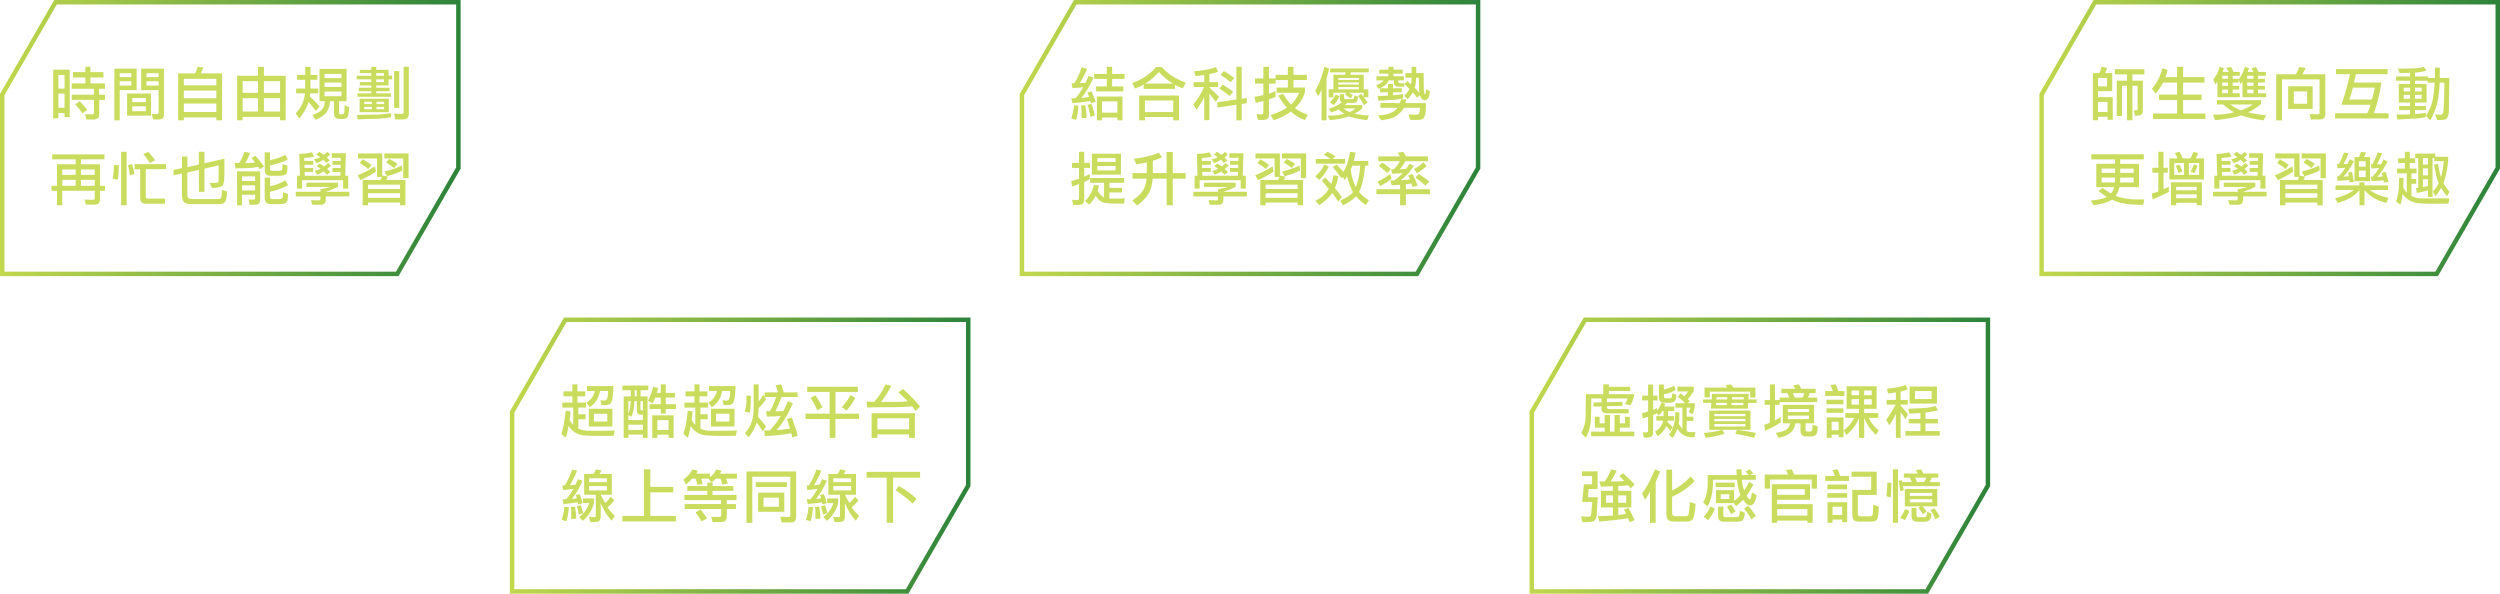 <?xml version="1.0" encoding="utf-8"?>
<!-- Generator: Adobe Illustrator 16.0.0, SVG Export Plug-In . SVG Version: 6.00 Build 0)  -->
<!DOCTYPE svg PUBLIC "-//W3C//DTD SVG 1.1//EN" "http://www.w3.org/Graphics/SVG/1.1/DTD/svg11.dtd">
<svg version="1.1" id="圖層_1" xmlns="http://www.w3.org/2000/svg" xmlns:xlink="http://www.w3.org/1999/xlink" x="0px" y="0px"
	 width="1059.746px" height="251.662px" viewBox="0 0 1059.746 251.662" enable-background="new 0 0 1059.746 251.662"
	 xml:space="preserve">
<g>
	<linearGradient id="SVGID_1_" gradientUnits="userSpaceOnUse" x1="0" y1="58.53" x2="195.258" y2="58.53">
		<stop  offset="0" style="stop-color:#C2D84D"/>
		<stop  offset="1" style="stop-color:#2C833A"/>
	</linearGradient>
	<path fill="url(#SVGID_1_)" d="M168.946,117.061H0V39.807L22.982,0h172.276v71.486L168.946,117.061z M1.896,115.164h165.956
		l25.511-44.186V1.896H24.077L1.896,40.313V115.164z"/>
</g>
<g>
	<g>
		<path fill="#C9DC5E" d="M29.552,49.665h-2.193V47.94h-2.612v2.193h-2.193V29.529h6.999V49.665z M27.359,31.822h-2.612v5.742h2.612
			V31.822z M24.747,45.673h2.612v-5.989h-2.612V45.673z M39.854,42.346h-9.439v-2.219h9.39v-2.488h-9.39v-2.293h5.767v-2.513h-5.25
			V30.59h5.25v-2.268h2.144v2.268h5.521v2.243h-5.521v2.513h6.137v2.293h-2.44v2.488h2.489v2.219h-2.44v5.496v0.295
			c0,0.889-0.181,1.533-0.542,1.936c-0.362,0.402-1.109,0.604-2.243,0.604h-2.662l-0.542-2.292l2.982,0.099
			c0.526,0,0.789-0.264,0.789-0.789V42.346z M34.925,48.063c-0.838-1.265-1.734-2.398-2.687-3.401
			c-0.083-0.098-0.197-0.229-0.345-0.395l1.898-1.404c0.509,0.51,1.051,1.117,1.626,1.824l1.553,1.848L34.925,48.063z"/>
		<path fill="#C9DC5E" d="M57.919,38.205h-7.172v12.791H48.48V29.111h9.439V38.205z M55.677,31.033h-4.929v1.651h4.929V31.033z
			 M50.748,36.283h4.929v-1.824h-4.929V36.283z M53.877,39.659h10.129v9.366H53.877V39.659z M61.813,41.532h-5.742v1.75h5.742
			V41.532z M61.813,45.081h-5.742v2.046h5.742V45.081z M66.397,48.408c0.559,0,0.838-0.263,0.838-0.788v-9.415h-7.394v-9.094h9.661
			v18.705v0.32c0,0.871-0.152,1.508-0.456,1.911c-0.304,0.401-0.924,0.604-1.861,0.604h-2.292l-0.567-2.341L66.397,48.408z
			 M62.084,32.685h5.151v-1.651h-5.151V32.685z M67.235,34.459h-5.151v1.824h5.151V34.459z"/>
		<path fill="#C9DC5E" d="M85.152,31.107h8.996v19.889h-2.44v-1.232H77.931v1.232h-2.415V31.107h7.221
			c0.213-0.41,0.394-0.871,0.542-1.381l0.444-1.379l2.464,0.172l-0.468,1.281L85.152,31.107z M91.708,33.399H77.931v2.761h13.777
			V33.399z M77.931,41.656h13.777v-3.254H77.931V41.656z M77.931,47.473h13.777v-3.574H77.931V47.473z"/>
		<path fill="#C9DC5E" d="M109.354,32.117v-3.795h2.514v3.795h9.242v18.879h-2.391v-1.43h-15.847v1.43h-2.366V32.117H109.354z
			 M109.354,39.34v-4.93h-6.482v4.93H109.354z M109.354,47.275v-5.645h-6.482v5.645H109.354z M118.72,39.34v-4.93h-6.852v4.93
			H118.72z M118.72,47.275v-5.645h-6.852v5.645H118.72z"/>
		<path fill="#C9DC5E" d="M131.609,28.348v3.426h2.933v2.045h-2.933v3.697h3.303v2.045h-3.327l-0.123,0.666l-0.099,0.689
			l2.119,2.021c0.312,0.313,0.986,1.043,2.021,2.193l-1.651,1.922c-1.265-1.709-2.168-2.85-2.711-3.426l-0.37-0.369
			c-0.575,2.119-1.897,4.469-3.968,7.049l-1.454-2.243c1.347-1.462,2.3-2.862,2.859-4.202c0.558-1.339,0.903-2.772,1.035-4.301
			h-3.722v-2.045h3.845v-3.697h-3.45v-2.045h3.45v-3.426H131.609z M135.43,42.889v-13.68h11.485v13.68h-3.204v4.78
			c0,0.509,0.164,0.765,0.493,0.765h0.764c0.46,0,0.743-0.133,0.851-0.395c0.106-0.264,0.168-0.748,0.185-1.454
			c0.016-0.706,0.033-1.339,0.049-1.897l1.972,0.714c-0.115,2.251-0.349,3.647-0.702,4.19c-0.354,0.542-0.941,0.813-1.762,0.813
			h-1.578c-0.92,0-1.553-0.205-1.897-0.615c-0.345-0.412-0.518-1.109-0.518-2.096v-4.805h-1.676
			c-0.099,1.84-0.567,3.376-1.405,4.607c-0.838,1.232-2.407,2.342-4.708,3.328l-1.306-2.096c1.758-0.559,3.047-1.277,3.869-2.156
			s1.282-2.107,1.38-3.684H135.43z M144.77,31.329h-7.196v1.8h7.196V31.329z M137.574,36.85h7.196v-1.849h-7.196V36.85z
			 M137.574,40.769h7.196v-1.972h-7.196V40.769z"/>
		<path fill="#C9DC5E" d="M159.483,39.561h6.235v1.479h-14.196v-1.479h5.865v-0.912h-5.25v-1.453h5.25v-0.962h-4.855v-1.454h4.855
			v-1.158h-6.161v-1.527h6.161v-1.085h-4.855v-1.43h4.855v-1.257h2.095v1.257h5.225v2.515h1.528v1.527h-1.528v2.612h-5.225v0.962
			h5.619v1.453h-5.619V39.561z M165.792,49.689c-2.53,0.46-4.913,0.69-7.147,0.69c-2.728,0-5.085,0.091-7.073,0.271l-0.247-1.897
			c2.99-0.115,5.373-0.174,7.147-0.174c2.12,0,4.56-0.196,7.32-0.59V49.689z M152.459,47.57v-5.717h12.347v5.717H152.459z
			 M157.635,44.12v-0.985h-3.229v0.985H157.635z M157.635,46.289v-0.986h-3.229v0.986H157.635z M162.736,32.094v-1.085h-3.253v1.085
			H162.736z M162.736,34.779v-1.158h-3.253v1.158H162.736z M162.835,44.12v-0.985h-3.229v0.985H162.835z M162.835,46.289v-0.986
			h-3.229v0.986H162.835z M171.091,28.322h2.218v19.471v0.295c0,0.92-0.193,1.573-0.579,1.96c-0.387,0.386-1.13,0.579-2.23,0.579
			h-2.908l-0.542-2.465l3.229,0.123c0.542,0,0.813-0.263,0.813-0.789V28.322z M167.074,45.723V30.121h2.168v15.602H167.074z"/>
		<path fill="#C9DC5E" d="M42.417,78.76h2.095v2.119h-2.095v3.032v0.296c0,0.887-0.181,1.531-0.542,1.935
			c-0.361,0.402-1.109,0.604-2.243,0.604h-3.253l-0.542-2.145l3.524,0.099c0.542,0,0.813-0.255,0.813-0.765v-3.057H26.398v6.138
			h-2.243v-6.138h-2.342V78.76h2.342v-9.118h7.911v-2.095h-9.932v-2.095h22.156v2.095h-9.981v2.095h8.108V78.76z M32.066,74.127
			v-2.292h-5.668v2.292H32.066z M32.066,78.76v-2.514h-5.668v2.514H32.066z M40.175,74.127v-2.292h-5.866v2.292H40.175z
			 M40.175,78.76v-2.514h-5.866v2.514H40.175z"/>
		<path fill="#C9DC5E" d="M50.403,70.061c-0.017,0.246-0.025,0.452-0.025,0.616c-0.066,1.149-0.099,2.021-0.099,2.612
			c0,1.035-0.14,2.029-0.419,2.982l-2.144-0.617c0.296-1.133,0.443-2.053,0.443-2.76c0.082-0.871,0.124-1.84,0.124-2.908
			L50.403,70.061z M51.339,87.017V64.342h2.341v22.675H51.339z M55.085,74.275l-0.395-2.367c-0.132-0.723-0.288-1.363-0.468-1.922
			l1.774-0.395c0.033,0.148,0.065,0.271,0.099,0.369c0.247,0.773,0.395,1.299,0.444,1.578l0.468,2.268L55.085,74.275z M70.39,69.567
			v2.169h-8.601v11.607c0,0.559,0.287,0.839,0.862,0.839h7.295v2.169h-7.738h-0.32c-0.822,0-1.438-0.193-1.849-0.58
			c-0.411-0.386-0.616-1.138-0.616-2.255v-11.78h-2.366v-2.169H70.39z M63.539,69.1c-0.526-0.938-1.454-2.186-2.785-3.746
			l2.07-0.986c0.69,0.641,1.528,1.627,2.514,2.957c0.099,0.148,0.238,0.338,0.419,0.567L63.539,69.1z"/>
		<path fill="#C9DC5E" d="M77.093,73.535l-3.524,0.789v-2.292l3.574-0.765V66.34h2.292v4.51l4.855-1.109v-5.398h2.366v4.881
			l8.478-1.972l-0.024,6.925c0,2.432-0.28,3.939-0.838,4.522c-0.559,0.584-2.03,0.917-4.412,0.999l-0.986-2.219
			c0.148,0,0.386,0.005,0.715,0.013c0.328,0.009,0.78,0.013,1.355,0.013c0.789,0,1.269-0.059,1.441-0.174
			c0.173-0.114,0.259-0.295,0.259-0.541c0-3.122,0.025-5.349,0.074-6.68l-6.063,1.381v9.833h-2.341v-9.365l-4.904,1.183v9.144
			c0,0.954,0.185,1.541,0.554,1.763c0.37,0.223,0.858,0.332,1.467,0.332h10.893c0.887,0,1.396-0.308,1.528-0.924
			c0.131-0.615,0.197-1.376,0.197-2.279v-0.518c0-0.049-0.008-0.115-0.024-0.197l2.243,0.715c-0.049,1.873-0.275,3.232-0.678,4.078
			c-0.403,0.846-1.335,1.27-2.797,1.27H81.85h-0.567c-1.512,0-2.588-0.271-3.229-0.813c-0.641-0.543-0.961-1.89-0.961-4.042V73.535z
			"/>
		<path fill="#C9DC5E" d="M105.978,64.836c-0.427,1.348-0.986,2.579-1.676,3.696c-0.099,0.147-0.222,0.345-0.37,0.592h0.345
			c0.904-0.05,1.495-0.074,1.775-0.074c0.854,0,1.536-0.09,2.045-0.271l-0.666-0.789l-0.838-0.887l1.602-1.109
			c1.232,1.298,2.464,2.81,3.697,4.535l-1.75,1.256l-0.37-0.566l-0.37-0.492c-1.577,0.344-2.982,0.518-4.214,0.518
			c-1.512,0-3.303,0.049-5.373,0.146l-0.37-2.316l1.947,0.025c0.821-1.232,1.479-2.596,1.972-4.092
			c0.065-0.18,0.148-0.402,0.247-0.666L105.978,64.836z M108.147,82.557h-5.521v4.46h-2.145V72.623h9.809v11.313v0.32
			c0,0.887-0.152,1.532-0.456,1.936c-0.304,0.402-0.924,0.604-1.861,0.604h-2.095l-0.493-2.242l1.922,0.098
			c0.558,0,0.838-0.255,0.838-0.764V82.557z M108.147,74.743h-5.521v1.972h5.521V74.743z M102.626,80.707h5.521v-2.145h-5.521
			V80.707z M114.481,71.539c0,0.575,0.279,0.862,0.838,0.862h2.539c0.755,0,1.252-0.073,1.491-0.222
			c0.238-0.147,0.361-0.496,0.37-1.047s0.021-0.974,0.037-1.27v-0.271v-0.049l2.144,0.689c0,1.923-0.226,3.118-0.678,3.586
			c-0.452,0.469-1.507,0.703-3.167,0.703h-3.056h-0.321c-0.822,0-1.438-0.193-1.848-0.58c-0.411-0.385-0.616-1.137-0.616-2.254
			v-7.123h2.268v3.352c2.448-0.525,4.6-1.273,6.457-2.242l1.084,1.897c-2.005,1.052-4.519,1.905-7.542,2.563V71.539z
			 M114.481,83.517c0,0.575,0.279,0.862,0.838,0.862h2.637c0.854,0,1.405-0.09,1.651-0.271s0.37-0.937,0.37-2.268v-0.296v-0.049
			l2.145,0.715c-0.099,1.906-0.263,3.031-0.493,3.377c-0.23,0.344-0.583,0.582-1.06,0.715c-0.477,0.131-1.282,0.196-2.416,0.196
			h-3.154c-1.019,0-1.738-0.202-2.157-0.604s-0.628-1.154-0.628-2.254v-8.355h2.268v3.647c2.152-0.378,4.304-1.208,6.457-2.489
			l1.208,2.096c-2.333,1.215-4.888,2.136-7.665,2.76V83.517z"/>
		<path fill="#C9DC5E" d="M143.316,77.43v1.774c-1.561,0.788-3.302,1.487-5.225,2.095h9.981v1.947h-9.981v0.985v0.518
			c0,1.364-0.731,2.046-2.193,2.046h-3.549l-0.542-1.947l3.303,0.099c0.476,0,0.714-0.238,0.714-0.715v-0.985h-10.45v-1.947h10.45
			v-1.035c0.279-0.032,0.896-0.172,1.849-0.419l2.366-0.616h-10.129V77.43H143.316z M145.436,76.395h-17.375v3.549h-2.144v-5.447
			h1.208l-0.247-9.242c2.268-0.098,4.025-0.328,5.274-0.689l1.06,1.775c-0.871,0.312-2.292,0.525-4.264,0.641l0.049,1.231h3.771
			v1.651h-3.697l0.024,1.355h3.672v1.676h-3.623l0.049,1.602h15.083l0.024-1.602h-3.376v-1.676h3.45l0.024-1.355h-3.475v-1.651
			h3.524l0.025-1.306h-3.82v-1.923h5.94l-0.247,9.513h1.257v5.447h-2.169V76.395z M137.105,67.744
			c-0.28,0.197-0.715,0.436-1.306,0.715l-1.528,0.739l-1.208-1.603l1.528-0.469c0.607-0.213,0.977-0.385,1.109-0.518l-0.813-0.615
			l-0.813-0.518l1.281-1.135l0.813,0.518l1.084,0.814l0.838-0.641c0.115-0.066,0.329-0.287,0.641-0.666l1.208,1.085
			c-0.263,0.312-0.501,0.55-0.715,0.714l-0.715,0.592l0.591,0.542l0.69,0.716l-1.479,1.084l-0.616-0.764L137.105,67.744z
			 M137.229,72.673c-0.477,0.378-1.331,0.798-2.563,1.257c-0.066,0.017-0.148,0.049-0.247,0.099l-1.035-1.627
			c0.213-0.05,0.378-0.081,0.493-0.099c0.624-0.131,1.249-0.361,1.873-0.689l0.148-0.074l-0.838-0.615l-0.789-0.543l1.257-1.06
			l0.838,0.542c0.459,0.279,0.797,0.525,1.01,0.739c0.345-0.229,0.632-0.46,0.863-0.69l0.813-0.813l1.257,1.084l-0.863,0.813
			l-0.764,0.642l0.69,0.616l0.69,0.666l-1.553,1.182l-0.69-0.837L137.229,72.673z"/>
		<path fill="#C9DC5E" d="M159.385,72.697c-1.774,1.281-3.968,2.489-6.581,3.623l-1.208-2.021c2.382-0.936,4.617-2.07,6.704-3.4
			c0.164-0.099,0.378-0.229,0.641-0.395L159.385,72.697z M159.828,74.965v-7.788h-8.108v-2.119h10.327v9.365l2.317,0.443
			c-0.083,0.312-0.189,0.601-0.321,0.862l-0.295,0.567h8.108v10.721h-2.268v-1.158h-13.58v1.158h-2.268V76.296h7.542l0.271-0.542
			c0.049-0.115,0.131-0.328,0.246-0.641c0-0.033,0.016-0.082,0.049-0.148H159.828z M156.107,71.638
			c-0.805-0.723-1.882-1.495-3.229-2.316c-0.083-0.05-0.197-0.123-0.345-0.222l1.183-1.578c1.216,0.608,2.473,1.389,3.771,2.342
			L156.107,71.638z M156.008,80.092h13.58v-1.8h-13.58V80.092z M156.008,83.861h13.58v-1.922h-13.58V83.861z M170.943,75.508v-8.331
			h-8.034v-2.119h10.277v10.45H170.943z M170.599,72.279c-1.644,0.82-3.549,1.552-5.718,2.193c-0.247,0.065-0.526,0.147-0.838,0.246
			l-1.035-1.996c3.17-0.822,5.627-1.668,7.369-2.539L170.599,72.279z M167.099,71.219c-0.591-0.46-1.183-0.887-1.774-1.281
			l-1.626-1.061l1.281-1.503l1.627,0.862c0.525,0.279,1.15,0.682,1.873,1.207L167.099,71.219z"/>
	</g>
</g>
<g>
	<linearGradient id="SVGID_2_" gradientUnits="userSpaceOnUse" x1="432.244" y1="58.53" x2="627.502" y2="58.53">
		<stop  offset="0" style="stop-color:#C2D84D"/>
		<stop  offset="1" style="stop-color:#2C833A"/>
	</linearGradient>
	<path fill="url(#SVGID_2_)" d="M601.19,117.061H432.244V39.807L455.226,0h172.276v71.486L601.19,117.061z M434.14,115.164h165.956
		l25.511-44.186V1.896H456.32L434.14,40.313V115.164z"/>
</g>
<g>
	<g>
		<path fill="#C9DC5E" d="M457.139,44.785c-0.099,2.416-0.419,4.437-0.961,6.063l-2.045-0.616c0.525-1.594,0.879-3.18,1.06-4.757
			c0.033-0.229,0.074-0.518,0.124-0.862L457.139,44.785z M463.571,32.955c-1.873,3.961-3.615,6.812-5.225,8.553l1.429-0.148
			c0.772-0.082,1.413-0.188,1.922-0.32l-0.37-0.887l-0.443-0.912l1.75-0.542c0.066,0.147,0.124,0.271,0.173,0.37
			c0.575,1.133,1.068,2.35,1.479,3.646c0.033,0.115,0.082,0.271,0.148,0.469l-1.972,0.592l-0.172-0.566l-0.124-0.395
			c-1.643,0.328-3.787,0.607-6.432,0.838c-0.296,0.033-0.666,0.074-1.109,0.123l-0.468-2.07l0.789-0.049l1.035-0.05
			c0.23-0.296,0.419-0.534,0.567-0.715c0.493-0.624,0.904-1.191,1.232-1.7l1.405-2.193l-2.341,0.197l-2.193,0.172l-0.395-2.07h0.666
			l0.493-0.023c1.215-1.956,2.168-3.984,2.859-6.089c0.065-0.181,0.139-0.394,0.222-0.64l2.341,0.64
			c-0.197,0.428-0.354,0.781-0.468,1.06c-0.887,2.006-1.783,3.673-2.687,5.004l0.937-0.05l1.503-0.073
			c0.296-0.543,0.534-1.027,0.715-1.455l0.616-1.503L463.571,32.955z M458.543,50.109l-0.099-2.711c0-1.085-0.074-1.98-0.222-2.687
			l1.75-0.124c0.23,0.921,0.378,1.791,0.444,2.613l0.222,2.736L458.543,50.109z M462.191,49.469
			c-0.313-2.021-0.707-3.697-1.183-5.028l1.626-0.394c0.592,1.347,1.084,2.99,1.479,4.928L462.191,49.469z M464.631,38.747v-2.119
			h4.535v-3.204h-5.373v-2.095h5.373v-3.007h2.268v3.007h5.274v2.095h-5.274v3.204h4.756v2.119H464.631z M464.976,40.916h10.844
			v10.08h-2.169v-1.184h-6.506v1.184h-2.169V40.916z M473.651,42.986h-6.506v4.781h6.506V42.986z"/>
		<path fill="#C9DC5E" d="M484.791,37.663v-1.8c-0.51,0.33-1.093,0.633-1.75,0.912l-1.897,0.765l-1.183-2.391
			c4.124-1.38,7.484-3.623,10.08-6.729h2.489c2.333,2.777,5.709,4.987,10.129,6.63l-1.282,2.439l-1.626-0.689
			c-0.806-0.361-1.372-0.649-1.701-0.863v1.726H484.791z M482.893,40.497h16.882v10.499h-2.44v-1.404h-12.002v1.404h-2.44V40.497z
			 M497.335,42.592h-12.002v4.904h12.002V42.592z M497.262,35.445c-0.51-0.328-0.92-0.592-1.232-0.789
			c-1.66-1.068-3.245-2.439-4.756-4.115c-1.758,1.922-3.672,3.557-5.743,4.904H497.262z"/>
		<path fill="#C9DC5E" d="M510.471,31.822c-0.115,0.017-0.214,0.024-0.296,0.024c-0.822,0.132-1.347,0.206-1.577,0.222l-1.873,0.148
			l-0.493-2.021c3.68-0.263,6.769-0.838,9.267-1.725l0.813,1.971c-0.953,0.346-2.054,0.65-3.302,0.912
			c-0.083,0.018-0.197,0.041-0.345,0.074v3.4h3.672v2.071h-3.672v0.196l2.021,1.898c0.378,0.346,0.92,0.903,1.626,1.676
			c0.099,0.115,0.238,0.263,0.419,0.443l-1.331,2.07c-0.444-0.607-0.92-1.224-1.43-1.848l-1.306-1.603v11.164l-2.193,0.099v-9.883
			c-0.707,1.627-1.799,3.418-3.278,5.373l-1.355-2.169c1.824-2.201,3.343-4.675,4.56-7.418h-4.412v-2.071h4.485V31.822z
			 M516.041,45.6v-2.243l8.059-1.183V28.322h2.243v13.58l2.169-0.37v2.194l-2.169,0.369v6.9H524.1v-6.63L516.041,45.6z
			 M521.266,40.719c-1.644-1.314-2.843-2.218-3.599-2.711c-0.197-0.115-0.46-0.279-0.789-0.492l1.43-1.603
			c1.429,0.756,2.916,1.741,4.461,2.958L521.266,40.719z M521.709,34.878l-2.095-1.626c-0.362-0.279-0.961-0.691-1.799-1.232
			c-0.115-0.066-0.263-0.164-0.443-0.296l1.429-1.603c0.854,0.461,1.594,0.912,2.218,1.355l2.193,1.578L521.709,34.878z"/>
		<path fill="#C9DC5E" d="M540.736,35.445h-2.834v4.264l1.405-0.493c0.378-0.132,0.78-0.296,1.208-0.493
			c0.049-0.016,0.115-0.041,0.197-0.074v2.366c-0.69,0.296-1.118,0.478-1.282,0.542l-1.528,0.567v5.891v0.319
			c0,0.855-0.156,1.487-0.468,1.898c-0.313,0.41-1.084,0.616-2.317,0.616h-1.897l-0.567-2.44l2.095,0.074
			c0.526,0,0.789-0.264,0.789-0.789v-4.904l-1.626,0.42l-1.602,0.394l-0.567-2.588l1.898-0.296c0.887-0.197,1.52-0.345,1.897-0.443
			v-4.83h-3.549v-2.193h3.549v-4.93h2.366v4.93h2.834v-1.528h5.176v-3.401h2.391v3.401h5.668v2.193h-5.668v3.204h4.855v2.021
			c-0.723,2.465-2.128,4.691-4.214,6.679c1.347,1.118,3.163,2.054,5.447,2.811l-1.232,2.267c-2.218-0.806-4.206-1.996-5.964-3.573
			c-2.317,1.676-4.741,2.883-7.271,3.623l-1.331-2.193c2.465-0.707,4.781-1.742,6.95-3.105c-0.148-0.164-0.271-0.297-0.37-0.395
			c-1.118-1.232-2.21-2.811-3.278-4.732l1.996-0.788c1.167,1.923,2.275,3.45,3.327,4.584c1.462-1.364,2.628-3.022,3.5-4.978h-9.563
			v-2.219h4.757v-3.204h-5.176V35.445z"/>
		<path fill="#C9DC5E" d="M557.544,38.328c1.511-2.3,2.785-5.627,3.82-9.98l1.997,0.615l-0.123,0.616
			c-0.296,1.577-0.6,2.802-0.912,3.673v17.744h-2.12V37.91c-0.477,1.297-0.986,2.217-1.528,2.76L557.544,38.328z M567.92,41.434
			V39.93h1.824v1.479c0,0.427,0.197,0.641,0.591,0.641h2.883c0.378,0,0.596-0.049,0.653-0.147s0.119-0.484,0.185-1.158
			c0-0.066,0.008-0.164,0.024-0.296l1.602,0.518c-0.049,0.329-0.083,0.575-0.099,0.739c-0.115,0.771-0.308,1.281-0.579,1.527
			s-0.727,0.37-1.368,0.37h-2.563l-0.468,0.444l-0.616,0.492h7.443v1.404c-0.214,0.182-0.387,0.33-0.518,0.444
			c-0.806,0.69-1.75,1.306-2.834,1.849c2.152,0.395,4.025,0.641,5.619,0.738c0.148,0,0.336,0.018,0.567,0.051l-0.715,1.922
			c-3.286-0.411-5.841-0.945-7.665-1.602c-2.038,0.689-4.469,1.19-7.295,1.503c-0.214,0.017-0.493,0.049-0.838,0.099l-0.937-1.898
			c0.477-0.016,1.323-0.041,2.539-0.074c1.216-0.032,2.736-0.279,4.56-0.738l-1.43-0.938c-0.312-0.213-0.665-0.518-1.06-0.911
			l-0.247,0.123c-0.477,0.247-0.83,0.411-1.06,0.493l-1.75,0.665l-1.158-1.552c2.103-0.608,4-1.529,5.693-2.761
			C568.249,43.356,567.92,42.715,567.92,41.434z M572.578,39.758l0.863,0.542l-0.863,1.356l-1.134-0.765l-1.257-0.765l0.567-0.813
			h-5.545v1.972h-1.996v-3.427h2.021v-6.186h4.855l0.419-1.01h-6.654v-1.651h16.34v1.651h-7.492l-0.395,1.01h5.792v6.186h1.922
			v3.377h-1.824l0.715,1.035l0.838,1.184l-1.528,1.084c-0.542-1.018-1.315-2.193-2.317-3.524c-0.066-0.082-0.148-0.197-0.247-0.345
			l1.405-0.863l0.961,1.208v-1.7h-6.26L572.578,39.758z M567.772,40.793c-0.625,1.528-1.421,2.777-2.391,3.746l-1.651-1.158
			l0.296-0.295c1.035-1.085,1.75-2.088,2.144-3.008L567.772,40.793z M576.053,33.079h-8.774v0.813h8.774V33.079z M576.053,34.952
			h-8.774v0.888h8.774V34.952z M576.053,36.899h-8.774v0.96h8.774V36.899z M569.498,45.969c0.641,0.559,1.495,1.084,2.563,1.577
			l0.395-0.197c1.051-0.525,1.774-0.985,2.168-1.38H569.498z"/>
		<path fill="#C9DC5E" d="M593.674,35.297h1.602v1.454h-2.218c-1.446,0-2.168-0.6-2.168-1.799V34.09h-2.218
			c-0.477,1.445-1.906,2.646-4.289,3.598l-0.961-1.602l0.616-0.246c1.363-0.575,2.177-1.159,2.44-1.75h-3.007v-1.774h5.052V31.23
			h-3.869v-1.701h3.869v-1.207h2.169v1.207h3.918v1.701h-3.918v1.085h4.387v1.774h-2.391v0.394
			C592.688,35.025,593.017,35.297,593.674,35.297z M589.682,42.346l-5.323,0.395l-0.395-1.996l2.243-0.1
			c0.903,0,1.626-0.057,2.168-0.172v-1.355h-3.352v-1.7h3.352v-1.8h2.145v1.8h3.697v1.7h-3.697v1.232l2.021-0.173
			c0.854-0.065,1.61-0.173,2.268-0.32v1.873C592.902,42.141,591.193,42.346,589.682,42.346z M593.33,43.677
			c0.147-0.247,0.254-0.518,0.32-0.813l0.172-0.764h2.292l-0.148,0.764l-0.246,0.813h8.749c-0.017,0.443-0.037,1.278-0.062,2.501
			c-0.025,1.225-0.209,2.275-0.555,3.155c-0.345,0.878-0.937,1.358-1.774,1.441c-0.411,0.05-1.043,0.074-1.898,0.074
			c-1.019,0-1.84-0.017-2.464-0.05l-0.641-2.365c1.232,0.131,2.218,0.197,2.957,0.197c0.592,0,1.027-0.096,1.307-0.284
			c0.279-0.188,0.476-0.965,0.591-2.329c0-0.082,0.008-0.188,0.024-0.32h-6.827c-0.756,1.314-1.82,2.439-3.191,3.377
			c-1.372,0.936-3.537,1.577-6.494,1.922l-1.282-2.095c1.725,0,3.376-0.296,4.954-0.887c1.577-0.592,2.694-1.364,3.352-2.317h-7.32
			v-2.021H593.33z M595.252,40.645c0.92-0.92,1.593-1.782,2.021-2.587c0.033-0.083,0.082-0.181,0.148-0.296l-0.887-0.961
			l-0.838-0.838l-0.395-0.395l1.356-1.184l0.714,0.715l0.69,0.715c0.115-0.492,0.188-1.002,0.222-1.527l0.099-1.332h-2.637v-1.971
			h2.637v-2.637h1.972v2.637h3.13l0.024,4.683c0,2.892,0.181,4.337,0.542,4.337c0.099,0,0.172-0.155,0.222-0.468l0.247-1.726
			l1.602,0.888c-0.165,2.514-0.871,3.771-2.12,3.771c-1.002,0-1.709-0.715-2.12-2.145l-1.158,1.109
			c-0.115-0.147-0.206-0.262-0.271-0.345c-0.313-0.395-0.526-0.674-0.641-0.838c-0.165-0.247-0.37-0.501-0.616-0.765l-0.345-0.345
			c-0.066,0.115-0.115,0.214-0.148,0.296c-0.214,0.395-0.501,0.822-0.863,1.281l-1.035,1.381L595.252,40.645z M601.709,39.389
			c-0.132-0.789-0.197-1.693-0.197-2.711l-0.074-3.723h-1.158c0,1.693-0.197,3.098-0.591,4.215l1.035,1.158L601.709,39.389z"/>
		<path fill="#C9DC5E" d="M457.385,77.972c-0.493,0.23-0.953,0.411-1.38,0.542l-1.553,0.518l-0.345-2.219l1.676-0.517
			c0.493-0.132,1.026-0.321,1.602-0.567v-4.534h-2.957v-2.169h2.957v-4.684h2.218v4.684h2.44v2.169h-2.44v3.672l0.986-0.443
			c0.296-0.147,0.739-0.395,1.331-0.739l0.049,2.268c-0.247,0.181-0.649,0.402-1.208,0.665l-1.158,0.518v6.9v0.296
			c0,0.953-0.185,1.614-0.555,1.984c-0.37,0.369-1.113,0.555-2.23,0.555h-1.849l-0.542-2.169l2.168,0.099
			c0.526,0,0.789-0.256,0.789-0.765V77.972z M476.411,86.303c-0.756,0-1.352,0-1.787,0c-0.436,0-0.842,0-1.22,0
			c-3.319,0-5.439-0.23-6.359-0.691c-0.92-0.46-1.783-1.339-2.587-2.637c-0.083,0.148-0.148,0.271-0.197,0.369
			c-0.74,1.364-1.61,2.498-2.613,3.402l-1.725-1.529c1.807-1.658,3.081-3.959,3.82-6.9l2.095,0.369l-0.271,1.184l-0.247,0.938
			c0.526,1.199,1.421,2.185,2.687,2.957v-6.285h-5.891v-2.021h14.418v2.021h-6.26v2.145h5.373v1.947h-5.373v2.612h3.524
			c0.871,0,1.873-0.05,3.007-0.148L476.411,86.303z M462.856,74.053V65.18h12.323v8.873H462.856z M472.862,67.004h-7.714v1.627
			h7.714V67.004z M465.148,72.229h7.714v-1.848h-7.714V72.229z"/>
		<path fill="#C9DC5E" d="M488.685,73.363h5.841v-8.922h2.612v8.922h5.447v2.365h-5.447v11.288h-2.612V75.729h-5.915
			c-0.148,2.07-0.542,3.832-1.183,5.287c-0.641,1.453-1.639,2.817-2.995,4.091c-1.355,1.272-2.206,1.91-2.551,1.91l-1.873-2.07
			c1.856-1.183,3.273-2.468,4.251-3.856c0.977-1.389,1.573-3.176,1.787-5.361h-5.915v-2.365h5.989v-4.51
			c-0.526,0.131-1.199,0.271-2.021,0.418l-2.391,0.395l-1.06-2.342c4.321-0.558,7.846-1.412,10.573-2.563l1.355,1.897
			c-0.674,0.329-1.414,0.633-2.218,0.912l-1.676,0.591V73.363z"/>
		<path fill="#C9DC5E" d="M523.804,77.43v1.774c-1.561,0.788-3.302,1.487-5.225,2.095h9.981v1.947h-9.981v0.985v0.518
			c0,1.364-0.731,2.046-2.193,2.046h-3.549l-0.542-1.947l3.303,0.099c0.476,0,0.714-0.238,0.714-0.715v-0.985h-10.45v-1.947h10.45
			v-1.035c0.279-0.032,0.896-0.172,1.849-0.419l2.366-0.616h-10.129V77.43H523.804z M525.924,76.395h-17.375v3.549h-2.144v-5.447
			h1.208l-0.247-9.242c2.268-0.098,4.025-0.328,5.274-0.689l1.06,1.775c-0.871,0.312-2.292,0.525-4.264,0.641l0.049,1.231h3.771
			v1.651h-3.697l0.024,1.355h3.672v1.676h-3.623l0.049,1.602h15.083l0.024-1.602h-3.376v-1.676h3.45l0.024-1.355h-3.475v-1.651
			h3.524l0.025-1.306h-3.82v-1.923h5.94l-0.247,9.513h1.257v5.447h-2.169V76.395z M517.594,67.744
			c-0.28,0.197-0.715,0.436-1.306,0.715l-1.528,0.739l-1.208-1.603l1.528-0.469c0.607-0.213,0.977-0.385,1.109-0.518l-0.813-0.615
			l-0.813-0.518l1.281-1.135l0.813,0.518l1.084,0.814l0.838-0.641c0.115-0.066,0.329-0.287,0.641-0.666l1.208,1.085
			c-0.263,0.312-0.501,0.55-0.715,0.714l-0.715,0.592l0.591,0.542l0.69,0.716l-1.479,1.084l-0.616-0.764L517.594,67.744z
			 M517.717,72.673c-0.477,0.378-1.331,0.798-2.563,1.257c-0.066,0.017-0.148,0.049-0.247,0.099l-1.035-1.627
			c0.213-0.05,0.378-0.081,0.493-0.099c0.624-0.131,1.249-0.361,1.873-0.689l0.148-0.074l-0.838-0.615l-0.789-0.543l1.257-1.06
			l0.838,0.542c0.459,0.279,0.797,0.525,1.01,0.739c0.345-0.229,0.632-0.46,0.863-0.69l0.813-0.813l1.257,1.084l-0.863,0.813
			l-0.764,0.642l0.69,0.616l0.69,0.666l-1.553,1.182l-0.69-0.837L517.717,72.673z"/>
		<path fill="#C9DC5E" d="M539.874,72.697c-1.774,1.281-3.968,2.489-6.581,3.623l-1.208-2.021c2.382-0.936,4.617-2.07,6.704-3.4
			c0.164-0.099,0.378-0.229,0.641-0.395L539.874,72.697z M540.317,74.965v-7.788h-8.108v-2.119h10.327v9.365l2.317,0.443
			c-0.083,0.312-0.189,0.601-0.321,0.862l-0.295,0.567h8.108v10.721h-2.268v-1.158h-13.58v1.158h-2.268V76.296h7.542l0.271-0.542
			c0.049-0.115,0.131-0.328,0.246-0.641c0-0.033,0.016-0.082,0.049-0.148H540.317z M536.596,71.638
			c-0.805-0.723-1.882-1.495-3.229-2.316c-0.083-0.05-0.197-0.123-0.345-0.222l1.183-1.578c1.216,0.608,2.473,1.389,3.771,2.342
			L536.596,71.638z M536.497,80.092h13.58v-1.8h-13.58V80.092z M536.497,83.861h13.58v-1.922h-13.58V83.861z M551.432,75.508v-8.331
			h-8.034v-2.119h10.277v10.45H551.432z M551.087,72.279c-1.644,0.82-3.549,1.552-5.718,2.193c-0.247,0.065-0.526,0.147-0.838,0.246
			l-1.035-1.996c3.17-0.822,5.627-1.668,7.369-2.539L551.087,72.279z M547.587,71.219c-0.591-0.46-1.183-0.887-1.774-1.281
			l-1.626-1.061l1.281-1.503l1.627,0.862c0.525,0.279,1.15,0.682,1.873,1.207L547.587,71.219z"/>
		<path fill="#C9DC5E" d="M563.312,70.677c-1.331,2.448-2.695,4.305-4.091,5.569l-1.651-1.503c1.66-1.396,2.949-3.071,3.87-5.028
			L563.312,70.677z M563.262,80.141c-0.411-0.575-0.863-1.143-1.355-1.701l-1.553-1.725l1.331-1.504l1.355,1.405l1.281,1.429
			c0.411-1.051,0.707-2.209,0.887-3.475c0-0.082,0.008-0.188,0.025-0.32l2.07,0.37c-0.313,2.021-0.797,3.713-1.454,5.077
			l1.306,1.626l1.651,2.243l-1.553,1.897c-0.575-0.97-1.043-1.708-1.405-2.218l-1.084-1.479c-1.118,1.759-2.949,3.476-5.496,5.151
			l-1.701-1.775C560.083,83.895,561.98,82.227,563.262,80.141z M557.766,69.371v-1.973h6.211c-0.854-0.641-1.692-1.183-2.514-1.627
			c-0.082-0.032-0.181-0.09-0.295-0.172l1.503-1.258c1.314,0.609,2.382,1.209,3.204,1.8c0.065,0.05,0.164,0.115,0.296,0.198
			l-1.38,1.059h5.397v1.973H557.766z M569.152,75.015l-0.616,0.468c-1.019-1.577-2.095-2.998-3.229-4.264
			c-0.099-0.099-0.222-0.238-0.37-0.419l1.651-1.06l0.443,0.443c0.345,0.346,0.69,0.707,1.035,1.084l1.38,1.528
			c1.314-1.89,2.251-4.707,2.81-8.454l2.317,0.297c-0.033,0.213-0.058,0.395-0.074,0.541c-0.132,0.971-0.329,1.891-0.591,2.762
			c-0.017,0.082-0.042,0.181-0.074,0.295h6.186v1.996h-1.306c-0.411,3.401-0.785,5.76-1.121,7.074
			c-0.337,1.314-0.826,2.686-1.467,4.115c1.084,1.331,2.465,2.48,4.141,3.45l-1.257,2.046c-1.544-1.002-2.933-2.234-4.165-3.697
			l-0.395,0.395c-1.347,1.298-3.048,2.424-5.102,3.377l-1.257-1.996c2.546-1.035,4.354-2.21,5.422-3.525
			c-0.838-1.576-1.561-3.466-2.169-5.668c-0.082-0.279-0.189-0.633-0.32-1.06l-0.961,1.577L569.152,75.015z M576.595,70.232h-3.302
			l-0.37,0.938l-0.395,0.911c0.361,2.579,1.101,5.02,2.218,7.319C575.782,76.657,576.398,73.602,576.595,70.232z"/>
		<path fill="#C9DC5E" d="M591.678,78.465l-1.725,0.074l-0.616-2.07l0.937,0.023h0.666c1.051-0.656,2.095-1.502,3.13-2.538
			l0.542-0.542l-2.218,0.123l-2.194,0.123l-0.518-1.873l0.69,0.025h0.443c1.084-1.184,1.898-2.252,2.44-3.204
			c0.033-0.065,0.082-0.156,0.148-0.271h-9.144v-2.047h9.094l-0.296-0.615l-0.542-0.938l2.341-0.395
			c0.23,0.313,0.435,0.642,0.616,0.986l0.518,0.961h9.316v2.047h-9.612c-0.378,0.838-1.043,1.84-1.996,3.006
			c-0.099,0.115-0.214,0.255-0.345,0.42l1.208-0.05l1.43-0.124c0.394-0.394,0.838-1.051,1.331-1.971
			c0.016-0.05,0.049-0.115,0.099-0.197l1.922,0.838c-1.38,2.301-3.245,4.354-5.594,6.162l2.045-0.174
			c0.706,0,1.339-0.074,1.897-0.221l-0.271-0.642l-0.493-1.011l1.824-0.592c0.805,1.545,1.429,2.926,1.873,4.141
			c0.065,0.197,0.156,0.444,0.271,0.74l-2.07,0.641l-0.271-0.838l-0.247-0.666l-1.257,0.173l-1.109,0.147v2.12h10.203v2.095h-10.203
			v4.683h-2.44v-4.683h-10.056v-2.095h10.056v-1.897L591.678,78.465z M584.013,76.961c1.84-0.838,3.582-1.914,5.225-3.229
			l0.69,2.021c-1.035,0.92-2.67,1.963-4.904,3.13L584.013,76.961z M588.08,73.363l-1.799-1.602c-0.46-0.412-1.068-0.896-1.824-1.455
			l1.454-1.43c0.706,0.428,1.298,0.838,1.774,1.232l1.873,1.528L588.08,73.363z M599.392,71.638c1.298-0.642,2.645-1.577,4.042-2.81
			l1.331,1.528c-1.183,1.101-2.555,2.128-4.116,3.081L599.392,71.638z M604.321,78.686c-0.822-0.738-1.512-1.313-2.07-1.725
			l-2.243-1.7l1.405-1.528l2.366,1.602c0.641,0.428,1.322,0.971,2.045,1.627L604.321,78.686z"/>
	</g>
</g>
<g>
	<linearGradient id="SVGID_3_" gradientUnits="userSpaceOnUse" x1="864.488" y1="58.53" x2="1059.746" y2="58.53">
		<stop  offset="0" style="stop-color:#C2D84D"/>
		<stop  offset="1" style="stop-color:#2C833A"/>
	</linearGradient>
	<path fill="url(#SVGID_3_)" d="M1033.434,117.061H864.488V39.807L887.47,0h172.276v71.486L1033.434,117.061z M866.384,115.164
		h165.956l25.511-44.186V1.896H888.564l-22.181,38.417V115.164z"/>
</g>
<g>
	<g>
		<path fill="#C9DC5E" d="M895.371,30.984v7.664h-6.014v2.539h6.235v9.611h-2.193v-1.281h-4.042v1.479h-2.193V30.984h2.736
			l0.123-0.246c0.361-0.707,0.616-1.446,0.764-2.219c0-0.049,0.016-0.115,0.049-0.197l2.341,0.419l-0.32,1.06l-0.444,1.184H895.371z
			 M893.178,33.029h-3.82v3.574h3.82V33.029z M893.399,43.209h-4.042v4.264h4.042V43.209z M896.48,29.333H909v2.193h-5.077v2.661
			h4.412v12.939c0,0.525-0.172,0.965-0.518,1.318c-0.345,0.354-0.756,0.529-1.232,0.529l-1.528,0.074l-0.591-2.316l0.961,0.049
			c0.46,0,0.69-0.18,0.69-0.541v-9.883h-2.194v14.639h-2.292V36.357h-2.119v12.814h-2.218V34.188h4.337v-2.661h-5.151V29.333z"/>
		<path fill="#C9DC5E" d="M922.875,32.709v-4.387h2.539v4.387h9.045v2.292h-9.045v5.103h7.837v2.291h-7.837v5.719h9.464v2.291
			h-22.206v-2.291h10.203v-5.719h-7.665v-2.291h7.665v-5.103h-5.915c-0.986,1.792-2.045,3.36-3.179,4.708l-1.602-2.096
			c2.169-2.447,3.639-5.355,4.412-8.725l2.268,0.814c-0.115,0.574-0.23,1.026-0.345,1.355l-0.616,1.65H922.875z"/>
		<path fill="#C9DC5E" d="M939.782,42.443h18.681v1.627c-1.808,1.545-3.631,2.729-5.471,3.55c1.659,0.509,3.976,0.888,6.95,1.134
			c0.181,0.016,0.403,0.041,0.666,0.074l-1.06,2.168c-3.352-0.361-6.515-1.051-9.489-2.07c-2.678,0.854-6.375,1.537-11.09,2.046
			l-0.887-2.341c3.368,0,6.334-0.346,8.897-1.035c-1.709-0.971-3.22-2.07-4.535-3.303h-2.662V42.443z M944.785,30.491l-0.37-0.665
			c-0.115-0.23-0.337-0.575-0.666-1.035l1.972-0.395l0.616,1.06c0.099,0.181,0.213,0.452,0.345,0.813l0.074,0.222h2.686v1.626
			h-3.031v1.282h2.514v1.577h-2.514v1.43h2.785v1.577h-2.785v1.553h3.031v1.676h-9.488v-6.63l-0.838,1.232l-0.937-2.094
			c1.298-1.529,2.209-3.328,2.735-5.398l1.799,0.592l-0.567,1.577H944.785z M944.465,33.399v-1.282h-2.489v1.282H944.465z
			 M944.465,36.406v-1.43h-2.489v1.43H944.465z M944.465,39.536v-1.553h-2.489v1.553H944.465z M949.936,46.807
			c2.432-0.953,4.099-1.791,5.003-2.514h-9.513C946.855,45.312,948.359,46.149,949.936,46.807z M960.657,41.212h-10.08v-6.63
			l-0.789,1.109l-0.838-2.07l0.591-0.788c0.871-1.216,1.544-2.72,2.021-4.511l1.799,0.592l-0.567,1.577h2.464l-0.37-0.665
			l-0.542-0.863l1.922-0.566l0.641,1.133l0.419,0.962h3.155v1.626h-3.303v1.282h2.908v1.577h-2.908v1.43h2.908v1.577h-2.908v1.553
			h3.475V41.212z M955.259,33.399v-1.282h-2.662v1.282H955.259z M955.259,36.406v-1.43h-2.662v1.43H955.259z M955.259,39.536v-1.553
			h-2.662v1.553H955.259z"/>
		<path fill="#C9DC5E" d="M975.937,31.477h9.76v16.34v0.592c0,1.495-0.838,2.243-2.514,2.243h-3.5l-0.641-2.317l3.352,0.124
			c0.575,0,0.862-0.263,0.862-0.789V33.67h-15.921v17.326h-2.465v-19.52h8.331c0.575-0.902,1.076-1.922,1.503-3.056l2.662,0.37
			l-0.739,1.527c-0.148,0.296-0.337,0.616-0.567,0.961C976.027,31.329,975.986,31.395,975.937,31.477z M969.948,36.578h10.376v9.588
			h-10.376V36.578z M977.983,38.771h-5.644v5.201h5.644V38.771z"/>
		<path fill="#C9DC5E" d="M996.196,31.453h-5.939v-2.17h21.885v2.17h-13.481l-0.345,1.65c-0.099,0.477-0.23,1.002-0.395,1.577
			c-0.016,0.083-0.041,0.189-0.074,0.32h11.657c-0.854,5.291-1.939,9.628-3.253,13.014h6.26v2.218h-22.699v-2.218h13.679
			l0.246-0.493c0.197-0.428,0.37-0.854,0.518-1.281l0.616-1.8h-12.372c0.115-0.378,0.542-1.7,1.282-3.968
			S995.325,35.198,996.196,31.453z M995.851,42.198h9.587c0.181-0.575,0.419-1.513,0.715-2.81l0.518-2.219h-9.292l-0.666,2.416
			C996.434,40.654,996.146,41.524,995.851,42.198z"/>
		<path fill="#C9DC5E" d="M1028.309,49.049v0.641c-2.202,0.411-4.132,0.617-5.792,0.617l-6.26,0.345l-0.419-2.071h3.032
			c1.133,0,2.045-0.032,2.735-0.098v-1.824h-4.608v-1.725h4.608v-1.479h-4.756v-7.862h4.756v-1.38h-5.89v-1.799h5.89v-1.603
			c-0.427,0.065-1.084,0.099-1.972,0.099l-2.464,0.074l-0.69-1.898c1.544-0.064,3.557-0.098,6.038-0.098
			c1.741,0,3.393-0.214,4.954-0.641l1.109,1.602c-1.396,0.428-3.023,0.707-4.879,0.838v1.627h5.496v0.615h2.958v-4.361h2.07v4.361
			h4.066c-0.017,1.02-0.053,3.303-0.111,6.852s-0.086,5.85-0.086,6.9c0,0.904-0.103,1.664-0.308,2.28s-0.489,1.072-0.85,1.368
			c-0.361,0.295-1.314,0.443-2.859,0.443c-0.542,0-0.854-0.008-0.937-0.024l-0.887-2.391c0.181,0.017,0.329,0.032,0.444,0.05
			c0.854,0.114,1.405,0.172,1.651,0.172c0.575,0,0.969-0.214,1.183-0.641c0.213-0.428,0.361-1.655,0.444-3.685
			c0.082-2.029,0.131-3.853,0.147-5.472c0.017-1.618,0.033-2.904,0.049-3.857h-1.972c-0.164,3.336-0.501,6.137-1.01,8.404
			c-0.345,1.578-0.912,3.232-1.701,4.967c-0.789,1.732-1.232,2.6-1.331,2.6L1028.309,49.049z M1021.605,38.771V37.17h-2.662v1.602
			H1021.605z M1021.605,41.877v-1.676h-2.662v1.676H1021.605z M1028.309,49.025c0.148,0,0.595-0.744,1.343-2.23
			c0.748-1.487,1.29-3.09,1.626-4.807s0.604-4.037,0.801-6.963h-3.007v-0.813h-5.373v1.38h4.929v7.862h-4.929v1.479h4.608v1.725
			h-4.608v1.701l2.439-0.223c1.134-0.131,1.857-0.229,2.169-0.295V49.025z M1026.534,38.771V37.17h-2.834v1.602H1026.534z
			 M1026.534,41.877v-1.676h-2.834v1.676H1026.534z"/>
		<path fill="#C9DC5E" d="M886.523,65.402h22.23v2.169h-10.006v1.923h7.96v9.833h-8.281l-0.197,0.789
			c-0.329,1.149-0.805,2.11-1.43,2.883c2.399,1.052,5.709,1.577,9.932,1.577c1.15,0,1.906-0.023,2.268-0.073l-0.518,2.316h-0.715
			c-5.586,0-9.759-0.731-12.52-2.194l-0.37,0.247c-1.413,0.921-3.902,1.636-7.467,2.145l-1.084-1.997
			c3.352-0.328,5.603-0.846,6.753-1.552l-1.626-1.085c-0.724-0.525-1.348-1.002-1.873-1.43l1.7-1.306
			c0.263,0.181,0.468,0.329,0.616,0.444c0.591,0.428,0.994,0.705,1.208,0.838l1.651,1.059l0.32-0.319
			c0.559-0.624,0.92-1.405,1.084-2.342h-7.542v-9.884h7.96v-1.872h-10.055V65.402z M896.579,73.289v-1.824h-5.693v1.824H896.579z
			 M896.431,77.355c0.082-0.197,0.124-0.484,0.124-0.863l0.049-1.207h-5.718v2.07H896.431z M904.44,77.355v-2.07h-5.668
			l-0.049,1.207c0,0.445-0.033,0.732-0.099,0.863H904.44z M904.44,73.289v-1.824h-5.693v1.824H904.44z"/>
		<path fill="#C9DC5E" d="M913.116,84.256l-0.616,0.247l-0.321-2.464l1.528-0.469c0.542-0.164,0.944-0.32,1.208-0.469V73.19h-2.539
			v-2.07h2.539v-6.778h2.218v6.778h1.799v2.07h-1.799v7.024l1.06-0.493c0.444-0.197,0.838-0.402,1.183-0.616v2.268
			C917.289,82.457,915.202,83.418,913.116,84.256z M923.936,64.342l0.665,1.307l0.641,1.504h3.278l0.123-0.246
			c0.312-0.559,0.625-1.266,0.937-2.119c0.033-0.115,0.082-0.264,0.148-0.445l2.12,0.543c-0.181,0.607-0.542,1.364-1.084,2.268
			h3.524v8.922h-14.689v-8.922h3.451l-0.518-1.133l-0.616-1.16L923.936,64.342z M920.263,77.257h13.111v9.76h-2.193v-1.06h-8.725
			v1.06h-2.193V77.257z M925.809,69.1h-4.141v5.027h4.141V69.1z M923.517,73.338l-0.592-1.626c-0.263-0.657-0.46-1.118-0.591-1.38
			l1.429-0.567c0.427,0.624,0.871,1.594,1.331,2.908L923.517,73.338z M922.457,80.658h8.725V79.18h-8.725V80.658z M922.457,84.01
			h8.725v-1.627h-8.725V84.01z M932.216,69.1h-4.362v5.027h4.362V69.1z M931.551,70.232l-0.69,1.726l-0.715,1.503l-1.577-0.838
			c0.361-0.542,0.632-1.018,0.813-1.429l0.641-1.553L931.551,70.232z"/>
		<path fill="#C9DC5E" d="M956.048,77.43v1.774c-1.561,0.788-3.302,1.487-5.225,2.095h9.981v1.947h-9.981v0.985v0.518
			c0,1.364-0.731,2.046-2.193,2.046h-3.549l-0.542-1.947l3.303,0.099c0.476,0,0.714-0.238,0.714-0.715v-0.985h-10.45v-1.947h10.45
			v-1.035c0.279-0.032,0.896-0.172,1.849-0.419l2.366-0.616h-10.129V77.43H956.048z M958.167,76.395h-17.375v3.549h-2.144v-5.447
			h1.208l-0.247-9.242c2.268-0.098,4.025-0.328,5.274-0.689l1.06,1.775c-0.871,0.312-2.292,0.525-4.264,0.641l0.049,1.231h3.771
			v1.651h-3.697l0.024,1.355h3.672v1.676h-3.623l0.049,1.602h15.083l0.024-1.602h-3.376v-1.676h3.45l0.024-1.355h-3.475v-1.651
			h3.524l0.025-1.306h-3.82v-1.923h5.94l-0.247,9.513h1.257v5.447h-2.169V76.395z M949.837,67.744
			c-0.28,0.197-0.715,0.436-1.306,0.715l-1.528,0.739l-1.208-1.603l1.528-0.469c0.607-0.213,0.977-0.385,1.109-0.518l-0.813-0.615
			l-0.813-0.518l1.281-1.135l0.813,0.518l1.084,0.814l0.838-0.641c0.115-0.066,0.329-0.287,0.641-0.666l1.208,1.085
			c-0.263,0.312-0.501,0.55-0.715,0.714l-0.715,0.592l0.591,0.542l0.69,0.716l-1.479,1.084l-0.616-0.764L949.837,67.744z
			 M949.96,72.673c-0.477,0.378-1.331,0.798-2.563,1.257c-0.066,0.017-0.148,0.049-0.247,0.099l-1.035-1.627
			c0.213-0.05,0.378-0.081,0.493-0.099c0.624-0.131,1.249-0.361,1.873-0.689l0.148-0.074l-0.838-0.615l-0.789-0.543l1.257-1.06
			l0.838,0.542c0.459,0.279,0.797,0.525,1.01,0.739c0.345-0.229,0.632-0.46,0.863-0.69l0.813-0.813l1.257,1.084l-0.863,0.813
			l-0.764,0.642l0.69,0.616l0.69,0.666l-1.553,1.182l-0.69-0.837L949.96,72.673z"/>
		<path fill="#C9DC5E" d="M972.117,72.697c-1.774,1.281-3.968,2.489-6.581,3.623l-1.208-2.021c2.382-0.936,4.617-2.07,6.704-3.4
			c0.164-0.099,0.378-0.229,0.641-0.395L972.117,72.697z M972.561,74.965v-7.788h-8.108v-2.119h10.327v9.365l2.317,0.443
			c-0.083,0.312-0.189,0.601-0.321,0.862l-0.295,0.567h8.108v10.721h-2.268v-1.158h-13.58v1.158h-2.268V76.296h7.542l0.271-0.542
			c0.049-0.115,0.131-0.328,0.246-0.641c0-0.033,0.016-0.082,0.049-0.148H972.561z M968.839,71.638
			c-0.805-0.723-1.882-1.495-3.229-2.316c-0.083-0.05-0.197-0.123-0.345-0.222l1.183-1.578c1.216,0.608,2.473,1.389,3.771,2.342
			L968.839,71.638z M968.741,80.092h13.58v-1.8h-13.58V80.092z M968.741,83.861h13.58v-1.922h-13.58V83.861z M983.676,75.508v-8.331
			h-8.034v-2.119h10.277v10.45H983.676z M983.331,72.279c-1.644,0.82-3.549,1.552-5.718,2.193c-0.247,0.065-0.526,0.147-0.838,0.246
			l-1.035-1.996c3.17-0.822,5.627-1.668,7.369-2.539L983.331,72.279z M979.831,71.219c-0.591-0.46-1.183-0.887-1.774-1.281
			l-1.626-1.061l1.281-1.503l1.627,0.862c0.525,0.279,1.15,0.682,1.873,1.207L979.831,71.219z"/>
		<path fill="#C9DC5E" d="M1002.308,77.33v1.258h10.006v1.947h-7.714c1.938,1.544,4.576,2.661,7.911,3.352l-0.986,2.168
			c-2.333-0.674-4.169-1.434-5.508-2.279c-1.339-0.846-2.575-1.901-3.709-3.166v6.407h-2.144v-6.384
			c-1.019,1.167-2.198,2.178-3.537,3.032c-1.339,0.854-3.241,1.651-5.706,2.39l-1.084-2.021c3.27-0.755,5.923-1.923,7.96-3.499
			h-7.788v-1.947h10.154V77.33H1002.308z M990.873,71.317l-0.222-1.823h0.493c0.033,0,0.078,0.008,0.136,0.024
			c0.057,0.017,0.115,0.024,0.172,0.024s0.324-0.493,0.801-1.479c0.477-0.986,0.912-2.111,1.307-3.377l1.971,0.346
			c-0.115,0.263-0.206,0.484-0.271,0.665c-0.625,1.528-1.249,2.817-1.873,3.869l0.739-0.024l0.986-0.024l0.493-0.962l0.518-1.108
			l1.701,0.888c-1.282,2.563-2.777,4.74-4.486,6.53l1.306-0.073c0.493,0,0.822-0.05,0.986-0.148l-0.147-0.961l-0.173-0.566
			l1.701-0.247c0.148,0.509,0.279,1.134,0.394,1.873l0.395,2.366l-1.824,0.221l-0.074-0.591c0-0.214-0.017-0.37-0.049-0.468
			c-0.641,0.148-1.405,0.221-2.292,0.221l-2.637,0.173l-0.32-1.897l0.739,0.025c1.134-1.217,2.111-2.465,2.933-3.746
			c-0.657,0.131-1.265,0.197-1.824,0.197L990.873,71.317z M998.069,76.813V66.586h1.898c0.049-0.115,0.09-0.206,0.123-0.271
			c0.164-0.346,0.271-0.592,0.32-0.739l0.395-1.183l2.095,0.221l-0.394,1.085c-0.099,0.247-0.206,0.493-0.321,0.739l-0.074,0.148
			h2.563v10.227H998.069z M1002.801,68.336h-2.859v2.316h2.859V68.336z M999.942,75.063h2.859v-2.784h-2.859V75.063z
			 M1005.266,71.416l-0.222-1.824h0.345h0.296c0.887-1.594,1.528-3.031,1.922-4.313c0.049-0.181,0.115-0.402,0.197-0.666
			l1.972,0.346c-0.641,1.741-1.38,3.311-2.218,4.707l0.739-0.024l1.06-0.024l0.493-0.961l0.518-1.109l1.7,0.912
			c-1.314,2.645-2.76,4.822-4.337,6.531l1.306-0.1c0.411,0,0.731-0.032,0.961-0.098c-0.033-0.361-0.107-0.682-0.222-0.962
			l-0.222-0.542l1.676-0.395c0.033,0.132,0.065,0.238,0.099,0.32c0.296,0.838,0.468,1.348,0.518,1.528l0.641,2.292l-1.922,0.395
			l-0.099-0.567l-0.099-0.468c-0.69,0.148-1.496,0.222-2.416,0.222l-2.612,0.147l-0.345-1.897l0.74,0.024l1.553-1.897
			c0.361-0.46,0.665-0.888,0.912-1.281c0.082-0.147,0.189-0.329,0.32-0.542l-1.824,0.172L1005.266,71.416z"/>
		<path fill="#C9DC5E" d="M1018.426,82.26l-0.37,2.416c-0.132,0.738-0.32,1.47-0.567,2.193l-1.799-1.553
			c0.756-2.317,1.15-4.391,1.183-6.223c0.033-1.832,0.058-3.053,0.074-3.66h1.897l-0.024,1.848l-0.074,2.268l0.666,1.061
			c0.378,0.559,0.649,0.903,0.813,1.035v-8.158h-4.116v-2.021h3.302V69.1h-2.834v-2.021h2.834v-2.736h2.07v2.736h2.316V69.1h-2.316
			v2.365h2.908v2.021h-2.169v2.391h1.996v2.021h-1.996v5.151c1.249,0.723,2.81,1.084,4.683,1.084c4.995,0,8.807-0.024,11.436-0.074
			l-0.443,2.244c-0.378,0-1.27,0.012-2.674,0.036s-2.428,0.037-3.068,0.037c-3.138,0-5.431-0.073-6.876-0.222
			c-1.446-0.148-2.711-0.535-3.795-1.158C1020.397,84.371,1019.378,83.459,1018.426,82.26z M1031.907,67.004h-0.764v16.488h-1.947
			v-2.76c-0.361,0.131-1.117,0.32-2.267,0.566l-2.391,0.492l-0.444-2.069l0.986-0.099V67.004h-1.282v-1.896h8.503v1.33h5.471v1.799
			c-0.361,3.664-1.027,6.786-1.996,9.365c0.739,1.414,1.52,2.539,2.341,3.377l0.271,0.271l-1.134,1.971
			c-0.591-0.739-1.035-1.338-1.331-1.799l-1.159-1.823c-0.427,0.952-1.199,2.144-2.316,3.573l-1.183-1.922
			c1.101-1.199,1.922-2.375,2.464-3.525c-0.756-2.168-1.323-4.369-1.7-6.604c-0.066-0.345-0.148-0.78-0.247-1.306l1.701-0.371
			l0.518,2.908c0.197,1.086,0.435,1.965,0.714,2.639c0.542-1.627,0.937-3.854,1.183-6.68h-3.993V67.004z M1029.196,67.004h-2.12
			v2.736h2.12V67.004z M1027.076,74.349h2.12v-2.982h-2.12V74.349z M1028.087,79.13l1.109-0.271v-2.885h-2.12v3.353L1028.087,79.13z
			"/>
	</g>
</g>
<g>
	<linearGradient id="SVGID_4_" gradientUnits="userSpaceOnUse" x1="216.122" y1="193.132" x2="411.38" y2="193.132">
		<stop  offset="0" style="stop-color:#C2D84D"/>
		<stop  offset="1" style="stop-color:#2C833A"/>
	</linearGradient>
	<path fill="url(#SVGID_4_)" d="M385.068,251.662H216.122v-77.254l22.981-39.807H411.38v71.486L385.068,251.662z M218.018,249.767
		h165.956l25.511-44.187v-69.082H240.198l-22.181,38.418V249.767z"/>
</g>
<g>
	<g>
		<path fill="#C9DC5E" d="M241.017,180.547c-0.345,2.135-0.748,3.811-1.208,5.027l-1.849-1.651c0.871-2.776,1.438-5.71,1.701-8.799
			c0.016-0.263,0.049-0.599,0.099-1.011l2.07,0.271l-0.147,1.922l-0.197,1.677c0.377,0.854,0.878,1.528,1.503,2.021v-7.221h-4.609
			v-2.12h4.239v-2.661h-3.771v-2.096h3.771v-2.981h2.168v2.981h3.327v2.096h-3.327v2.661h3.623v2.12h-3.253v2.834h3.105v2.119
			h-3.105v3.919c1.232,0.641,2.719,0.962,4.461,0.962c4.913,0,8.577-0.042,10.992-0.124l-0.444,2.243
			c-1.183,0.033-2.883,0.049-5.102,0.049c-3.385,0-5.833-0.07-7.344-0.209c-1.512-0.141-2.793-0.53-3.845-1.171
			C242.824,182.765,241.871,181.812,241.017,180.547z M249.987,172.635l-1.429-1.972c1.807-1.034,3.015-2.669,3.623-4.904h-3.376
			v-2.095h11.238c-0.049,1.89-0.16,3.459-0.333,4.707c-0.172,1.249-0.46,2.124-0.862,2.625c-0.403,0.501-1.245,0.752-2.526,0.752
			c-0.559,0-1.002-0.017-1.331-0.05l-0.493-2.046c0.131,0.033,0.238,0.051,0.32,0.051c0.542,0.081,1.011,0.123,1.405,0.123
			c0.559,0,0.937-0.284,1.134-0.852c0.197-0.566,0.316-1.199,0.357-1.896c0.041-0.699,0.07-1.139,0.086-1.319h-3.451
			C253.808,168.782,252.354,171.074,249.987,172.635z M249.618,173.251h9.981v7.566h-9.981V173.251z M257.43,175.371h-5.668v3.327
			h5.668V175.371z"/>
		<path fill="#C9DC5E" d="M274.51,185.599h-1.972v-1.38h-6.186v1.38h-1.972v-17.572h3.032v-2.588h-3.574v-2.021h10.967v2.021h-3.278
			v2.588h2.982V185.599z M266.352,175.963v2.094h6.186v-2.268h-0.739c-1.232,0-1.848-0.607-1.848-1.823v-3.968h-1.011
			c-0.099,2.81-0.534,5.027-1.306,6.654L266.352,175.963z M266.352,175.42c0.608-1.512,0.953-3.318,1.035-5.422h-1.035V175.42z
			 M266.352,182.246h6.186v-2.193h-6.186V182.246z M269.901,168.026v-2.588h-0.863v2.588H269.901z M272.538,169.998h-1.06v3.352
			c0,0.428,0.247,0.641,0.739,0.641h0.32V169.998z M280.104,175.297v-1.923h-4.757v-2.021h4.757v-2.834h-2.341l-0.493,1.232
			c-0.164,0.428-0.312,0.756-0.443,0.985l-0.148,0.222l-2.021-1.084l0.444-0.888c0.69-1.363,1.273-3.022,1.75-4.978l2.12,0.443
			l-0.247,1.06l-0.295,1.011h1.676v-3.599h2.12v3.599h3.844v1.996h-3.844v2.834h4.313v2.021h-4.313v1.923H280.104z M285.551,176.061
			v9.538h-2.145v-1.331h-4.756v1.331h-2.144v-9.538H285.551z M283.407,178.082h-4.756v4.164h4.756V178.082z"/>
		<path fill="#C9DC5E" d="M292.772,180.547c-0.345,2.135-0.748,3.811-1.208,5.027l-1.849-1.651c0.871-2.776,1.438-5.71,1.701-8.799
			c0.016-0.263,0.049-0.599,0.099-1.011l2.07,0.271l-0.147,1.922l-0.197,1.677c0.377,0.854,0.878,1.528,1.503,2.021v-7.221h-4.609
			v-2.12h4.239v-2.661h-3.771v-2.096h3.771v-2.981h2.168v2.981h3.327v2.096h-3.327v2.661h3.623v2.12h-3.253v2.834h3.105v2.119
			h-3.105v3.919c1.232,0.641,2.719,0.962,4.461,0.962c4.913,0,8.577-0.042,10.992-0.124l-0.444,2.243
			c-1.183,0.033-2.883,0.049-5.102,0.049c-3.385,0-5.833-0.07-7.344-0.209c-1.512-0.141-2.793-0.53-3.845-1.171
			C294.579,182.765,293.626,181.812,292.772,180.547z M301.743,172.635l-1.429-1.972c1.807-1.034,3.015-2.669,3.623-4.904h-3.376
			v-2.095h11.238c-0.049,1.89-0.16,3.459-0.333,4.707c-0.172,1.249-0.46,2.124-0.862,2.625c-0.403,0.501-1.245,0.752-2.526,0.752
			c-0.559,0-1.002-0.017-1.331-0.05l-0.493-2.046c0.131,0.033,0.238,0.051,0.32,0.051c0.542,0.081,1.011,0.123,1.405,0.123
			c0.559,0,0.937-0.284,1.134-0.852c0.197-0.566,0.316-1.199,0.357-1.896c0.041-0.699,0.07-1.139,0.086-1.319h-3.451
			C305.563,168.782,304.109,171.074,301.743,172.635z M301.373,173.251h9.981v7.566h-9.981V173.251z M309.186,175.371h-5.668v3.327
			h5.668V175.371z"/>
		<path fill="#C9DC5E" d="M318.33,167.756c-0.017,0.246-0.025,0.459-0.025,0.641c-0.049,1.298-0.074,2.316-0.074,3.056
			c0,1.085-0.148,2.243-0.444,3.476l-2.07-0.444c0.395-1.347,0.608-2.514,0.641-3.5c0.016-0.328,0.033-0.698,0.049-1.108
			c0.016-0.411,0.024-0.937,0.024-1.578v-0.443v-0.147L318.33,167.756z M319.463,171.822v-8.897h2.12v7.271
			c0.641-0.707,1.232-1.561,1.774-2.563c0.033-0.065,0.082-0.155,0.148-0.271l1.232,1.848c-0.789,1.266-1.84,2.514-3.155,3.746
			l-0.074,1.701c0,0.542-0.066,1.207-0.197,1.996c0.115,0.132,0.213,0.238,0.296,0.32c0.903,1.02,1.782,2.086,2.637,3.204
			c0.131,0.181,0.304,0.411,0.518,0.689l-1.503,1.972c-0.147-0.246-0.263-0.443-0.345-0.592c-0.362-0.607-0.641-1.059-0.838-1.355
			c-0.362-0.508-0.658-0.928-0.887-1.256c-0.099-0.148-0.239-0.328-0.419-0.543c-0.789,2.366-1.931,4.453-3.425,6.26l-1.578-1.75
			c1.43-1.527,2.403-3.154,2.92-4.879c0.518-1.726,0.776-3.812,0.776-6.26V171.822z M329.001,168.297h-4.855v-1.971h5.644
			l-0.444-1.43c-0.147-0.575-0.345-1.125-0.591-1.651l2.391-0.32c0.049,0.132,0.09,0.238,0.123,0.32
			c0.197,0.509,0.354,0.97,0.468,1.38l0.468,1.701h5.891v1.971h-6.778c-0.181,0.428-0.329,0.781-0.443,1.061
			c-0.822,2.136-1.561,3.812-2.218,5.027l1.282-0.049l2.12-0.074c0.295-0.525,0.607-1.166,0.937-1.922l0.986-2.293l2.119,0.863
			c-2.103,4.912-4.42,8.725-6.95,11.436l3.179-0.32c1.183-0.132,2.029-0.256,2.539-0.37l-0.567-1.823
			c-0.197-0.641-0.37-1.15-0.518-1.528c-0.066-0.164-0.148-0.378-0.247-0.642l2.095-0.641c0.099,0.264,0.181,0.485,0.247,0.666
			c1.051,2.728,1.807,5.061,2.268,6.999l-2.317,0.739l-0.197-0.961l-0.222-0.813c-3.073,0.624-6.802,1.019-11.189,1.183
			l-0.296-2.365h2.416c1.889-2.086,3.426-4.124,4.608-6.112l-2.76,0.147l-3.081,0.1l-0.37-2.316l0.887,0.049l0.715-0.025
			c0.69-1.035,1.47-2.743,2.341-5.126C328.763,168.938,328.869,168.643,329.001,168.297z"/>
		<path fill="#C9DC5E" d="M363.628,163.936v2.218h-9.464v9.192h9.981v2.243H354.14v8.01h-2.44v-7.985h-10.253v-2.268h10.228v-9.192
			h-9.513v-2.218H363.628z M345.686,167.559c0.575,0.871,1.06,1.65,1.454,2.341l1.503,2.761l-2.193,1.257
			c-1.167-2.547-2.12-4.297-2.859-5.25L345.686,167.559z M360.128,168.199c0.115-0.197,0.263-0.443,0.443-0.74l1.997,1.232
			c-0.97,1.857-2.202,3.632-3.697,5.324l-2.046-1.405C358.14,171.165,359.241,169.694,360.128,168.199z"/>
		<path fill="#C9DC5E" d="M377.823,163.615c-1.084,2.086-2.53,4.338-4.337,6.753c2.234,0,3.951-0.009,5.151-0.024h1.183
			c1.725,0,3.368-0.082,4.929-0.248l-1.997-1.996l-1.922-1.773l1.922-1.455c2.711,2.317,5.134,4.807,7.271,7.469l-1.897,1.848
			l-0.813-1.109l-0.616-0.813c-2.81,0.23-5.595,0.345-8.355,0.345c-5.126,0-8.7,0.041-10.721,0.123l-0.247-2.513l1.873,0.123h1.356
			c2.086-2.465,3.68-4.938,4.781-7.419L377.823,163.615z M369.469,175.148h18.361v10.45h-2.465v-1.454h-13.432v1.454h-2.464V175.148
			z M385.365,177.293h-13.432V182h13.432V177.293z"/>
		<path fill="#C9DC5E" d="M241.14,214.965c-0.197,2.547-0.551,4.542-1.06,5.988l-1.997-0.591c0.592-1.61,0.978-3.45,1.159-5.521
			L241.14,214.965z M246.98,203.8c-1.429,3.204-2.957,5.776-4.584,7.715l1.011-0.124c0.525-0.049,0.903-0.106,1.134-0.172
			l-0.197-0.641l-0.32-0.765l1.651-0.345c0.296,0.592,0.534,1.207,0.715,1.848l0.567,2.046l-1.873,0.444l-0.074-0.469l-0.099-0.395
			l-2.317,0.32l-3.697,0.42l-0.468-1.973l0.838-0.049l0.789-0.074c0.723-0.821,1.29-1.568,1.701-2.242l1.331-2.145
			c-0.345,0.049-0.616,0.09-0.813,0.123c-0.756,0.115-1.282,0.189-1.577,0.223l-1.997,0.172l-0.271-1.897h0.468l0.468-0.024
			c1.396-2.234,2.448-4.486,3.155-6.753l2.095,0.468c-0.427,1.184-0.929,2.309-1.503,3.377l-1.528,2.858
			c0.049-0.016,0.32-0.058,0.813-0.123l1.503-0.197l0.567-1.158l0.493-1.158L246.98,203.8z M242.125,219.943
			c0-1.117,0.008-1.973,0.025-2.563c0-0.115,0-0.222,0-0.321c0-0.738-0.058-1.47-0.173-2.192l1.799-0.099
			c0.049,0.313,0.09,0.574,0.123,0.788c0.131,0.757,0.206,1.364,0.222,1.824c0.033,1.249,0.082,2.07,0.148,2.465L242.125,219.943z
			 M245.354,218.095l-0.37-1.774c-0.181-0.772-0.345-1.339-0.493-1.701l1.7-0.468c0.033,0.099,0.058,0.181,0.074,0.246
			c0.23,0.641,0.377,1.077,0.443,1.307l0.518,1.799L245.354,218.095z M247.128,211.293h4.658v1.946
			c-0.345,1.364-0.838,2.597-1.479,3.696c-0.641,1.102-1.725,2.392-3.253,3.87l-1.553-1.626c2.054-1.512,3.466-3.483,4.239-5.916
			h-2.613V211.293z M254.646,213.239v5.249v0.296c0,0.888-0.181,1.532-0.542,1.935s-1.076,0.604-2.144,0.604h-1.701l-0.591-2.218
			l2.07,0.098h0.296c0.345,0,0.518-0.254,0.518-0.764v-8.725h-4.929v-8.798h3.894c0.443-0.526,0.821-1.184,1.133-1.972l2.341,0.492
			c-0.049,0.082-0.09,0.157-0.123,0.223c-0.083,0.196-0.181,0.394-0.296,0.591l-0.419,0.666h5.2v8.798h-4.707l0.862,1.676
			c0.197,0.395,0.477,0.888,0.838,1.479c0.049,0.083,0.115,0.197,0.197,0.346c0.854-0.674,1.627-1.568,2.317-2.687l1.553,1.603
			l-1.43,1.602c-0.295,0.329-0.78,0.756-1.454,1.281c0.674,1.167,1.709,2.375,3.105,3.623l-1.355,2.119
			C257.422,218.752,255.878,216.246,254.646,213.239z M249.716,204.367h7.566v-1.627h-7.566V204.367z M249.716,207.866h7.566v-1.823
			h-7.566V207.866z"/>
		<path fill="#C9DC5E" d="M272.957,218.711v-19.766h2.711v7.442h9.735v2.317h-9.735v10.006h10.844v2.316h-22.699v-2.316H272.957z"/>
		<path fill="#C9DC5E" d="M300.93,202.198c0.937-0.477,1.856-1.553,2.76-3.229l2.218,0.566c-0.049,0.132-0.181,0.378-0.394,0.739
			l-0.32,0.518h7.196v2.12h-4.56c0.115,0.279,0.206,0.534,0.271,0.764l0.394,1.331l-2.415,0.419
			c-0.049-0.509-0.173-1.052-0.37-1.627l-0.271-0.887h-2.045c-0.099,0.099-0.172,0.181-0.222,0.246
			c-0.395,0.428-0.854,0.83-1.38,1.208c-0.049,0.033-0.132,0.09-0.247,0.172l-1.183-1.626h-3.105
			c0.115,0.296,0.222,0.641,0.32,1.035l0.296,1.257l-2.317,0.271l-0.32-1.356l-0.345-1.207h-1.577
			c-0.641,0.772-1.347,1.462-2.12,2.07c-0.115,0.082-0.263,0.205-0.443,0.369l-1.06-2.095c1.43-1.002,2.596-2.226,3.5-3.672
			l0.37-0.616l2.243,0.566c-0.033,0.083-0.058,0.147-0.074,0.197c-0.066,0.165-0.173,0.362-0.321,0.592l-0.271,0.468h5.792V202.198z
			 M305.735,215.753h-15.478v-2.069h15.404v-1.701h-15.527v-2.169h9.735v-1.749h-8.527v-2.021h8.527v-1.504h2.193v1.504h8.774v2.021
			h-8.774v1.749h10.154v2.169h-4.165v1.701h3.918v2.069h-3.869v2.711v0.296c0,0.888-0.181,1.532-0.542,1.936
			c-0.361,0.401-1.109,0.604-2.243,0.604h-3.253l-0.542-2.243l3.401,0.099c0.542,0,0.813-0.255,0.813-0.764V215.753z
			 M297.38,221.027c-0.164-0.279-0.295-0.51-0.394-0.69c-0.313-0.542-0.608-1.002-0.887-1.38l-1.257-1.774l2.144-1.232l1.355,1.774
			c0.509,0.724,0.969,1.405,1.38,2.045L297.38,221.027z"/>
		<path fill="#C9DC5E" d="M335.014,202.075h-16.118v19.544h-2.464v-21.763h21.047v18.756v0.32c0,0.854-0.156,1.486-0.468,1.897
			c-0.313,0.41-1.084,0.616-2.317,0.616h-3.352l-0.567-2.415l3.426,0.123c0.542,0,0.813-0.255,0.813-0.764V202.075z
			 M333.585,206.438H320.35v-2.046h13.235V206.438z M321.385,208.828h11.066v8.133h-11.066V208.828z M330.159,210.972h-6.482v3.845
			h6.482V210.972z"/>
		<path fill="#C9DC5E" d="M344.651,214.965c-0.197,2.547-0.551,4.542-1.06,5.988l-1.997-0.591c0.592-1.61,0.978-3.45,1.159-5.521
			L344.651,214.965z M350.492,203.8c-1.429,3.204-2.957,5.776-4.584,7.715l1.011-0.124c0.525-0.049,0.903-0.106,1.134-0.172
			l-0.197-0.641l-0.32-0.765l1.651-0.345c0.296,0.592,0.534,1.207,0.715,1.848l0.567,2.046l-1.873,0.444l-0.074-0.469l-0.099-0.395
			l-2.317,0.32l-3.697,0.42l-0.468-1.973l0.838-0.049l0.789-0.074c0.723-0.821,1.29-1.568,1.701-2.242l1.331-2.145
			c-0.345,0.049-0.616,0.09-0.813,0.123c-0.756,0.115-1.282,0.189-1.577,0.223l-1.997,0.172l-0.271-1.897h0.468l0.468-0.024
			c1.396-2.234,2.448-4.486,3.155-6.753l2.095,0.468c-0.427,1.184-0.929,2.309-1.503,3.377l-1.528,2.858
			c0.049-0.016,0.32-0.058,0.813-0.123l1.503-0.197l0.567-1.158l0.493-1.158L350.492,203.8z M345.637,219.943
			c0-1.117,0.008-1.973,0.025-2.563c0-0.115,0-0.222,0-0.321c0-0.738-0.058-1.47-0.173-2.192l1.799-0.099
			c0.049,0.313,0.09,0.574,0.123,0.788c0.131,0.757,0.206,1.364,0.222,1.824c0.033,1.249,0.082,2.07,0.148,2.465L345.637,219.943z
			 M348.865,218.095l-0.37-1.774c-0.181-0.772-0.345-1.339-0.493-1.701l1.7-0.468c0.033,0.099,0.058,0.181,0.074,0.246
			c0.23,0.641,0.377,1.077,0.443,1.307l0.518,1.799L348.865,218.095z M350.64,211.293h4.658v1.946
			c-0.345,1.364-0.838,2.597-1.479,3.696c-0.641,1.102-1.725,2.392-3.253,3.87l-1.553-1.626c2.054-1.512,3.466-3.483,4.239-5.916
			h-2.613V211.293z M358.157,213.239v5.249v0.296c0,0.888-0.181,1.532-0.542,1.935s-1.076,0.604-2.144,0.604h-1.701l-0.591-2.218
			l2.07,0.098h0.296c0.345,0,0.518-0.254,0.518-0.764v-8.725h-4.929v-8.798h3.894c0.443-0.526,0.821-1.184,1.133-1.972l2.341,0.492
			c-0.049,0.082-0.09,0.157-0.123,0.223c-0.083,0.196-0.181,0.394-0.296,0.591l-0.419,0.666h5.2v8.798h-4.707l0.862,1.676
			c0.197,0.395,0.477,0.888,0.838,1.479c0.049,0.083,0.115,0.197,0.197,0.346c0.854-0.674,1.627-1.568,2.317-2.687l1.553,1.603
			l-1.43,1.602c-0.295,0.329-0.78,0.756-1.454,1.281c0.674,1.167,1.709,2.375,3.105,3.623l-1.355,2.119
			C360.933,218.752,359.389,216.246,358.157,213.239z M353.228,204.367h7.566v-1.627h-7.566V204.367z M353.228,207.866h7.566v-1.823
			h-7.566V207.866z"/>
		<path fill="#C9DC5E" d="M375.876,202.494h-8.552v-2.465h22.699v2.465h-11.436v19.125h-2.711V202.494z M386.844,213.437
			c-1.89-1.823-4.28-3.697-7.172-5.619l1.355-1.823c3.22,1.872,5.726,3.705,7.517,5.495L386.844,213.437z"/>
	</g>
</g>
<g>
	<linearGradient id="SVGID_5_" gradientUnits="userSpaceOnUse" x1="648.366" y1="193.132" x2="843.624" y2="193.132">
		<stop  offset="0" style="stop-color:#C2D84D"/>
		<stop  offset="1" style="stop-color:#2C833A"/>
	</linearGradient>
	<path fill="url(#SVGID_5_)" d="M817.312,251.662H648.366v-77.254l22.981-39.807h172.276v71.486L817.312,251.662z M650.262,249.767
		h165.956l25.511-44.187v-69.082H672.442l-22.181,38.418V249.767z"/>
</g>
<g>
	<g>
		<path fill="#C9DC5E" d="M681.517,175.223c-1.052,0-1.754-0.172-2.107-0.518c-0.354-0.346-0.53-0.902-0.53-1.676v-0.739
			l-3.376,0.073l-0.025-1.75l3.401-0.049v-1.65h-4.362v2.809c0,0.904-0.008,1.594-0.025,2.07c-0.065,1.891-0.098,3.023-0.098,3.401
			c0,1.956-0.317,3.825-0.949,5.606c-0.632,1.783-1.039,2.674-1.22,2.674l-1.922-1.848c1.232-2.514,1.848-4.814,1.848-6.9
			c0-1.249,0.008-2.432,0.025-3.549c0.016-1.117,0.033-2.268,0.049-3.451l0.024-2.637h7.369v-4.165h2.366v1.035h9.069v1.774h-9.069
			v1.355h10.869c-0.362,1.807-0.929,3.385-1.701,4.732l-2.341-0.543c0.213-0.312,0.435-0.723,0.666-1.232l0.493-1.133h-8.798v1.576
			l6.556-0.122l0.049,1.675l-6.605,0.148c0,0.525,0.074,0.863,0.222,1.011s0.395,0.222,0.739,0.222h8.232v1.799H681.517z
			 M682.502,182.986h1.874v-7.074h2.267v3.525h2.193v-2.761h2.021v4.608h-4.214v1.701h6.137v1.947h-18.312v-1.947h5.742v-1.701
			h-4.14v-4.608h1.996v2.761h2.144v-3.525h2.292V182.986z"/>
		<path fill="#C9DC5E" d="M702.416,174.09c0.953-1.167,1.577-2.334,1.873-3.5l1.577,0.591l-0.197,0.616l-0.222,0.518h4.264v1.947
			h-2.588v2.145h2.465v1.922H707l-0.123,0.641l1.208,1.084c0.279,0.264,0.558,0.559,0.838,0.888c0.033,0.05,0.082,0.106,0.148,0.173
			l-0.986,1.527l-0.789-0.985c-0.362-0.46-0.69-0.789-0.986-0.985c-0.723,1.626-1.939,3.063-3.647,4.313l-1.084-2.07
			c1.856-1.068,2.998-2.596,3.426-4.584h-2.884v-1.922h3.081v-2.145h-0.616c-0.197,0.477-0.616,1.051-1.257,1.725l-0.172,0.173
			l-0.789-1.011l-0.739,0.371l-0.863,0.393v6.729v0.32c0,0.888-0.177,1.529-0.53,1.923c-0.354,0.395-1.105,0.591-2.255,0.591h-1.183
			l-0.395-2.267l1.355,0.099c0.575,0,0.863-0.255,0.863-0.764v-5.916c-0.115,0.066-0.214,0.115-0.296,0.148l-0.739,0.222
			l-1.282,0.32l-0.247-2.218c0.247-0.049,0.493-0.094,0.74-0.136c0.246-0.04,0.739-0.185,1.479-0.431
			c0.082-0.033,0.197-0.074,0.345-0.123v-4.684h-2.514v-2.045h2.514v-4.684h2.144v4.684h1.873v2.045h-1.873v4.043l0.789-0.396
			l0.863-0.443V174.09z M705.324,168.002c0,0.574,0.263,0.862,0.789,0.862h1.676c0.575,0,0.887-0.197,0.937-0.591l0.197-1.578
			l1.701,0.666c0,1.051-0.177,1.873-0.53,2.465c-0.354,0.591-1.163,0.887-2.427,0.887h-1.873c-0.92,0-1.578-0.189-1.972-0.566
			c-0.395-0.379-0.592-1.044-0.592-1.997v-5.151h2.095v2.12c1.84-0.427,3.261-0.978,4.264-1.651l0.764,1.824
			c-1.051,0.706-2.728,1.33-5.027,1.873V168.002z M713.161,181.901v-9.094h-2.933v-1.849h4.165c-0.361-0.41-1.241-1.184-2.637-2.316
			c-0.147-0.115-0.329-0.264-0.542-0.443l1.109-1.455l0.937,0.666c0.23,0.182,0.402,0.32,0.518,0.419l0.124,0.124
			c0.115-0.1,0.205-0.174,0.271-0.223c0.443-0.377,0.879-0.912,1.306-1.602c0.033-0.05,0.074-0.107,0.123-0.173h-4.559v-2.046h6.95
			v1.774c-0.789,1.397-1.561,2.474-2.316,3.229l-0.247,0.246l0.887,0.813l-0.912,0.986h3.006v1.676
			c-0.181,1.135-0.485,2.055-0.912,2.76l-0.148,0.223l-1.479-0.986c0.41-0.705,0.648-1.314,0.714-1.823h-1.602v3.819h2.834v1.8
			h-2.834v4.387c0.542,0.247,1.125,0.37,1.75,0.37c1.134,0,1.807,0.008,2.021,0.024l-0.542,2.169h-0.148c-0.148,0-0.288,0-0.419,0
			c-0.083,0-0.156,0-0.222,0c-2.875,0-4.995-1.208-6.358-3.623l-0.247,0.616c-0.559,1.347-1.167,2.44-1.824,3.278l-1.503-1.332
			c1.758-2.267,2.637-5.34,2.637-9.217v-0.32v-0.1l1.774,0.197l-0.074,2.392c0,0.854-0.074,1.618-0.222,2.292l0.69,1.134
			L713.161,181.901z"/>
		<path fill="#C9DC5E" d="M740.887,173.202h-15.601l0.172-2.44h-3.5v-1.429h3.623l0.123-2.366h15.601l-0.148,2.366h3.5v1.429h-3.599
			L740.887,173.202z M736.278,182.197c3.533,0.493,6.219,0.928,8.059,1.307l-0.764,2.095c-1.578-0.427-2.884-0.739-3.919-0.937
			l-4.066-0.739L736.278,182.197h-6.26l1.01,1.651c-2.678,0.854-5.323,1.43-7.936,1.726l-0.887-2.046
			c2.793-0.197,5.405-0.641,7.837-1.331h-5.496v-8.133h17.474v8.133H736.278z M724.769,166.029v2.441h-2.218v-4.166h9.637
			l-0.32-0.469l-0.444-0.615l2.366-0.271l0.518,0.715l0.419,0.641h9.39v4.166h-2.218v-2.441H724.769z M739.877,175.469h-13.186
			v0.961h13.186V175.469z M726.691,178.574h13.186v-0.985h-13.186V178.574z M726.691,180.817h13.186v-1.085h-13.186V180.817z
			 M731.965,171.748l0.049-0.986h-4.559l-0.049,0.986H731.965z M727.579,169.333h4.56l0.049-0.962h-4.535L727.579,169.333z
			 M738.965,171.748l0.074-0.986h-5.003l-0.074,0.986H738.965z M739.211,168.371h-5.003l-0.049,0.962h5.003L739.211,168.371z"/>
		<path fill="#C9DC5E" d="M754.393,168.544h4.066l-0.32-0.862l-0.443-1.035h-2.588v-1.85h5.89l-0.271-0.518
			c-0.099-0.18-0.313-0.475-0.641-0.887l2.415-0.468c0.23,0.329,0.411,0.624,0.542,0.888l0.468,0.984h6.162v1.85h-2.637
			c-0.083,0.771-0.32,1.404-0.715,1.897h3.993v1.923h-15.921v1.133h-1.996v6.605l1.232-0.69l1.208-0.788v2.365
			c-1.873,1.217-3.697,2.227-5.472,3.031l-1.109,0.494l-0.395-2.539c0.148-0.049,0.271-0.09,0.37-0.123
			c0.838-0.23,1.511-0.494,2.021-0.789V171.6h-2.243v-2.021h2.243v-6.654h2.145v6.654h1.996V168.544z M765.385,179.438v2.637
			c0,0.575,0.288,0.863,0.863,0.863h1.06c0.378,0,0.625-0.107,0.74-0.32c0.115-0.214,0.205-0.789,0.271-1.727
			c0-0.196,0.016-0.476,0.049-0.838l2.144,0.74c0,1.708-0.226,2.838-0.678,3.389c-0.452,0.551-1.253,0.826-2.403,0.826h-1.528
			h-0.295c-0.772,0-1.364-0.197-1.774-0.592c-0.411-0.395-0.616-1.143-0.616-2.243v-2.735h-2.145
			c-0.329,3.236-2.711,5.29-7.147,6.161l-1.183-2.145c1.922-0.229,3.373-0.649,4.35-1.257s1.573-1.527,1.787-2.76h-3.154V171.6
			h13.259v7.838H765.385z M757.868,173.374v1.306h8.971v-1.306H757.868z M757.868,176.209v1.453h8.971v-1.453H757.868z
			 M764.793,166.646h-4.756l0.394,0.985l0.345,0.912h3.253c0.395-0.493,0.641-1.067,0.74-1.726
			C764.769,166.77,764.777,166.712,764.793,166.646z"/>
		<path fill="#C9DC5E" d="M781.848,167.829h-8.158v-2.046h3.253l-0.443-1.256c-0.197-0.477-0.403-0.912-0.616-1.307l2.243-0.296
			c0.361,0.591,0.698,1.454,1.01,2.588c0.016,0.065,0.041,0.156,0.074,0.271h2.637V167.829z M774.257,169.455h7.147v1.923h-7.147
			V169.455z M774.257,173.078h7.147v1.898h-7.147V173.078z M774.332,176.924h7.123v8.428h-2.07v-1.108h-2.958v1.355h-2.095V176.924z
			 M779.384,178.797h-2.958v3.573h2.958V178.797z M788.034,177.17c-1.183,2.875-2.974,5.273-5.373,7.196l-1.158-1.972l0.493-0.369
			c1.725-1.363,3.081-2.99,4.066-4.881h-3.845V175.1h5.816v-1.799h-5.25v-9.563h12.717v9.563h-5.274v1.799h5.989v2.045h-4.042
			c0.92,2.021,2.325,3.771,4.214,5.25l-1.158,1.972c-2.268-2.103-3.936-4.501-5.003-7.196v8.429h-2.194V177.17z M788.034,167.533
			v-1.996h-3.154v1.996H788.034z M788.034,171.501v-2.292h-3.154v2.292H788.034z M793.407,167.533v-1.996h-3.179v1.996H793.407z
			 M793.407,171.501v-2.292h-3.179v2.292H793.407z"/>
		<path fill="#C9DC5E" d="M803.659,166.326c-0.115,0.016-0.214,0.033-0.296,0.049c-0.591,0.115-1.084,0.197-1.479,0.246
			l-1.553,0.173l-0.443-1.997c3.302-0.328,5.956-0.854,7.96-1.576l0.838,1.824c-0.411,0.18-0.929,0.361-1.553,0.541l-1.454,0.42
			v3.523h3.031v1.972h-3.031v0.469c0.739,0.788,1.265,1.372,1.577,1.749l1.553,1.898l-1.084,2.07l-1.06-1.603l-0.986-1.405v10.919
			h-2.021v-10.228l-0.912,1.897c-0.378,0.724-0.97,1.733-1.774,3.031l-1.43-2.316c1.38-1.874,2.727-4.034,4.042-6.482h-3.845v-1.972
			h3.918V166.326z M814.06,175.075c-1.068,0.114-1.865,0.172-2.391,0.172l-2.292,0.05l-0.493-2.046
			c0.41-0.016,0.755-0.032,1.035-0.049c2.021-0.114,3.532-0.173,4.535-0.173c1.889,0,3.894-0.313,6.013-0.937l1.035,1.824
			c-1.117,0.329-2.58,0.608-4.387,0.837c-0.23,0.033-0.534,0.074-0.912,0.123v2.712h5.274v1.897h-5.274v3.254h6.063v1.946h-14.59
			v-1.946h6.383v-3.254h-4.954v-1.897h4.954V175.075z M809.476,163.861h11.633v7.221h-11.633V163.861z M818.816,165.783h-7.049
			v3.377h7.049V165.783z"/>
		<path fill="#C9DC5E" d="M676.957,216.862c0,0.97-0.103,1.786-0.308,2.452c-0.206,0.666-0.501,1.154-0.887,1.467
			c-0.386,0.312-1.146,0.48-2.28,0.505s-2.029,0.045-2.687,0.062l-0.591-2.439c0.887,0.064,1.906,0.098,3.056,0.098
			c0.41,0,0.71-0.061,0.899-0.185c0.188-0.123,0.3-0.438,0.333-0.948l0.493-5.127h-4.313l0.739-7.442h3.475v-3.524h-4.313v-1.972
			h6.654v7.468h-3.771l-0.321,3.5h4.19C677.08,213.535,676.957,215.564,676.957,216.862z M685.977,208.039h5.545v7.073h-5.545v3.179
			l1.799-0.221c0.69-0.115,1.191-0.23,1.503-0.346l-0.419-0.813L688.368,216l1.947-0.69c0.871,1.446,1.725,3.179,2.563,5.2
			l-2.095,0.888l-0.271-0.813l-0.345-0.937c-2.104,0.427-6.153,0.911-12.15,1.454l-0.739-2.342c0.92-0.033,2.078-0.049,3.475-0.049
			l2.958-0.197v-3.401h-5.077v-7.073h5.077v-1.947l-2.489,0.1l-2.588,0.098l-0.69-2.242l1.232,0.049l1.06,0.024
			c1.019-1.479,1.947-3.203,2.785-5.175l2.243,0.542c-0.559,1.479-1.389,3.023-2.489,4.633h0.542
			c1.364-0.049,2.185-0.073,2.465-0.073c1.035,0,1.955-0.058,2.76-0.173l-0.961-0.961c-0.378-0.378-0.764-0.731-1.158-1.06
			l1.577-1.257l2.44,2.267c0.739,0.674,1.553,1.496,2.44,2.465l-1.553,1.676l-0.739-0.813l-0.518-0.519
			c-0.739,0.148-1.372,0.223-1.898,0.223l-2.193,0.123V208.039z M680.826,213.116h2.908v-3.105h-2.908V213.116z M689.329,210.011
			h-3.352v3.105h3.352V210.011z"/>
		<path fill="#C9DC5E" d="M696.057,209.197c1.791-2.398,3.417-5.356,4.88-8.872c0.164-0.378,0.361-0.838,0.592-1.38l2.168,0.911
			l-0.961,2.391c-0.362,0.953-0.666,1.668-0.912,2.145v17.228h-2.391v-13.309c-0.098,0.196-0.172,0.354-0.222,0.468
			c-0.608,1.232-1.249,2.251-1.922,3.056L696.057,209.197z M706.384,199.093h2.416v8.798c2.859-1.33,5.496-3.318,7.911-5.963
			l1.553,2.045c-2.531,2.728-5.685,4.921-9.464,6.58v6.9c0,0.904,0.476,1.355,1.429,1.355h4.264c0.444,0,0.768-0.077,0.974-0.233
			c0.205-0.156,0.374-0.702,0.505-1.64c0.131-0.936,0.255-2.316,0.37-4.14l2.44,0.788c-0.313,3.632-0.719,5.792-1.22,6.482
			c-0.501,0.689-1.458,1.035-2.871,1.035h-4.732c-1.348,0-2.28-0.23-2.797-0.69s-0.776-1.405-0.776-2.834V199.093z"/>
		<path fill="#C9DC5E" d="M735.046,213.289h-7.64v-5.521h7.64v4.561c1.084-0.724,1.996-1.545,2.735-2.465
			c-0.657-1.528-1.158-3.697-1.503-6.507h-10.154v0.961c0,4.224-0.756,7.682-2.268,10.376l-1.897-1.651
			c1.298-2.3,1.947-5.142,1.947-8.526c0-0.23-0.004-0.457-0.012-0.679s-0.012-0.447-0.012-0.678v-1.774h12.273l-0.049-1.183v-1.257
			h2.12l0.049,1.232l0.049,1.207h2.883c-0.066-0.082-0.115-0.148-0.148-0.197c-0.181-0.262-0.32-0.451-0.419-0.566l-0.69-0.74
			l1.626-0.936c0.065,0.065,0.124,0.115,0.173,0.147c0.328,0.279,0.591,0.534,0.789,0.764l0.641,0.789l-1.282,0.739h2.391v1.972
			h-5.89c0.099,1.594,0.419,3.114,0.961,4.56c0.131-0.197,0.246-0.361,0.345-0.493c0.641-0.937,1.15-1.849,1.528-2.735
			c0.049-0.099,0.115-0.222,0.197-0.37l1.824,0.986c-0.903,1.906-1.865,3.508-2.883,4.806c0.559,1.02,1.019,1.527,1.38,1.527
			c0.213,0,0.374-0.225,0.48-0.677c0.106-0.452,0.25-1.195,0.431-2.23l1.972,1.183l-0.123,0.739
			c-0.526,2.399-1.405,3.599-2.637,3.599c-0.526,0-1.076-0.25-1.651-0.752c-0.575-0.501-1.01-1.047-1.306-1.639
			c-0.591,0.657-1.487,1.471-2.687,2.439c-0.082,0.066-0.189,0.156-0.32,0.271L735.046,213.289z M726.962,215.68
			c-0.756,1.791-1.733,3.417-2.933,4.879l-1.774-1.503c0.986-1.117,1.84-2.374,2.563-3.771c0.082-0.164,0.188-0.37,0.32-0.616
			L726.962,215.68z M727.233,204.613h8.108v1.873h-8.108V204.613z M730.511,214.743v3.647c0,0.559,0.279,0.838,0.838,0.838h4.806
			c0.444,0,0.743-0.096,0.899-0.283c0.156-0.189,0.292-0.817,0.407-1.887c0-0.131,0.008-0.303,0.025-0.518l2.168,0.789
			c-0.181,1.726-0.493,2.793-0.937,3.204c-0.443,0.411-1.249,0.616-2.415,0.616h-5.225h-0.32c-0.838,0-1.458-0.201-1.861-0.604
			s-0.604-1.154-0.604-2.256v-3.548H730.511z M733.05,209.518h-3.623v2.021h3.623V209.518z M733.765,217.922l-0.887-1.75
			c-0.313-0.624-0.6-1.092-0.863-1.404l1.774-0.912c0.608,0.756,1.191,1.66,1.75,2.711c0.033,0.082,0.09,0.181,0.172,0.296
			L733.765,217.922z M742.44,220.115c-0.805-1.445-1.84-2.949-3.105-4.51l1.676-1.208c0.969,0.97,2.07,2.407,3.303,4.313
			L742.44,220.115z"/>
		<path fill="#C9DC5E" d="M757.942,201.139l-0.394-0.937c-0.197-0.46-0.37-0.78-0.518-0.962l2.514-0.295
			c0.181,0.295,0.353,0.649,0.518,1.06l0.419,1.134h9.76v6.014h-2.268v-3.87h-17.646v3.87h-2.268v-6.014H757.942z M767.283,205.254
			v6.605h-13.949v1.848h15.058v7.912h-2.243v-0.937h-12.815v0.937h-2.268v-16.365H767.283z M765.04,207.373h-11.707v2.366h11.707
			V207.373z M766.149,215.827h-12.815v2.735h12.815V215.827z"/>
		<path fill="#C9DC5E" d="M777.782,201.779l-0.394-1.109c-0.197-0.558-0.411-1.035-0.641-1.43l2.218-0.295
			c0.247,0.443,0.46,0.944,0.641,1.503l0.444,1.331h3.746v2.095h-10.08v-2.095H777.782z M774.603,205.402h8.379v1.996h-8.379
			V205.402z M774.603,209.025h8.429v1.972h-8.429V209.025z M774.676,212.869h8.355v8.503h-2.144v-1.108h-4.066v1.355h-2.145V212.869
			z M780.887,214.816h-4.066v3.475h4.066V214.816z M788.453,221.102h-0.591c-0.772,0-1.413-0.186-1.922-0.555
			s-0.764-1.245-0.764-2.625v-10.277h8.01V202.1h-8.305v-2.169h10.646v9.883h-8.01v8.01c0,0.69,0.354,1.035,1.06,1.035h4.165
			c0.591,0,0.949-0.259,1.072-0.776c0.124-0.518,0.21-1.868,0.259-4.054l2.342,0.715c-0.049,3.022-0.292,4.838-0.727,5.446
			c-0.436,0.607-1.311,0.912-2.625,0.912H788.453z"/>
		<path fill="#C9DC5E" d="M801.786,204.663c-0.066,0.854-0.099,1.931-0.099,3.228c0,1.102-0.074,2.079-0.222,2.934l-1.824-0.493
			l0.271-2.661c0-1.266,0.033-2.292,0.099-3.081L801.786,204.663z M802.402,221.619v-22.674h2.169v22.674H802.402z M806.395,204.342
			h4.017l-0.37-0.887c-0.247-0.542-0.419-0.862-0.518-0.961h-2.489v-1.75h5.89l-0.295-0.542l-0.567-0.962l2.193-0.295
			c0.263,0.313,0.452,0.591,0.567,0.838l0.493,0.961h6.334v1.75h-2.81l-0.345,0.838l-0.493,1.01h4.264v1.726H806.69l0.345,1.774
			l-1.553,0.37l-0.271-2.243c-0.132-0.985-0.247-1.7-0.345-2.145l1.355-0.271L806.395,204.342z M809.377,216.443l-0.197,0.592
			c-0.559,1.512-1.133,2.645-1.725,3.4l-1.947-0.937c0.641-0.837,1.273-1.946,1.897-3.327c0.033-0.082,0.082-0.188,0.148-0.32
			L809.377,216.443z M815.785,215.605l0.937,1.232l-1.577,1.108l-0.937-1.38c-0.313-0.46-0.666-0.887-1.06-1.281l0.986-0.641h-6.679
			v-7.369h13.752v7.369h-6.285l0.247,0.246C815.382,215.121,815.588,215.359,815.785,215.605z M819.063,208.951h-9.464v1.257h9.464
			V208.951z M809.599,212.969h9.464v-1.332h-9.464V212.969z M812.408,215.31v3.105c0,0.558,0.279,0.838,0.838,0.838h2.415
			c0.427,0,0.723-0.136,0.887-0.406c0.164-0.271,0.271-0.752,0.32-1.442c0-0.115,0.008-0.271,0.025-0.469l1.824,0.716
			c-0.049,1.396-0.313,2.329-0.789,2.797c-0.477,0.468-1.225,0.702-2.243,0.702h-2.711h-0.295c-0.789,0-1.385-0.205-1.787-0.616
			c-0.403-0.411-0.604-1.158-0.604-2.243v-2.981H812.408z M816.574,202.494h-4.781c0.049,0.099,0.09,0.172,0.123,0.222
			c0.131,0.214,0.222,0.386,0.271,0.518l0.493,1.108h2.958l0.591-1.06L816.574,202.494z M820.394,220.115
			c-0.575-1.527-1.266-2.817-2.07-3.869l1.701-0.813c0.772,1.035,1.454,2.128,2.045,3.278c0.049,0.098,0.115,0.222,0.197,0.369
			L820.394,220.115z"/>
	</g>
</g>
</svg>
